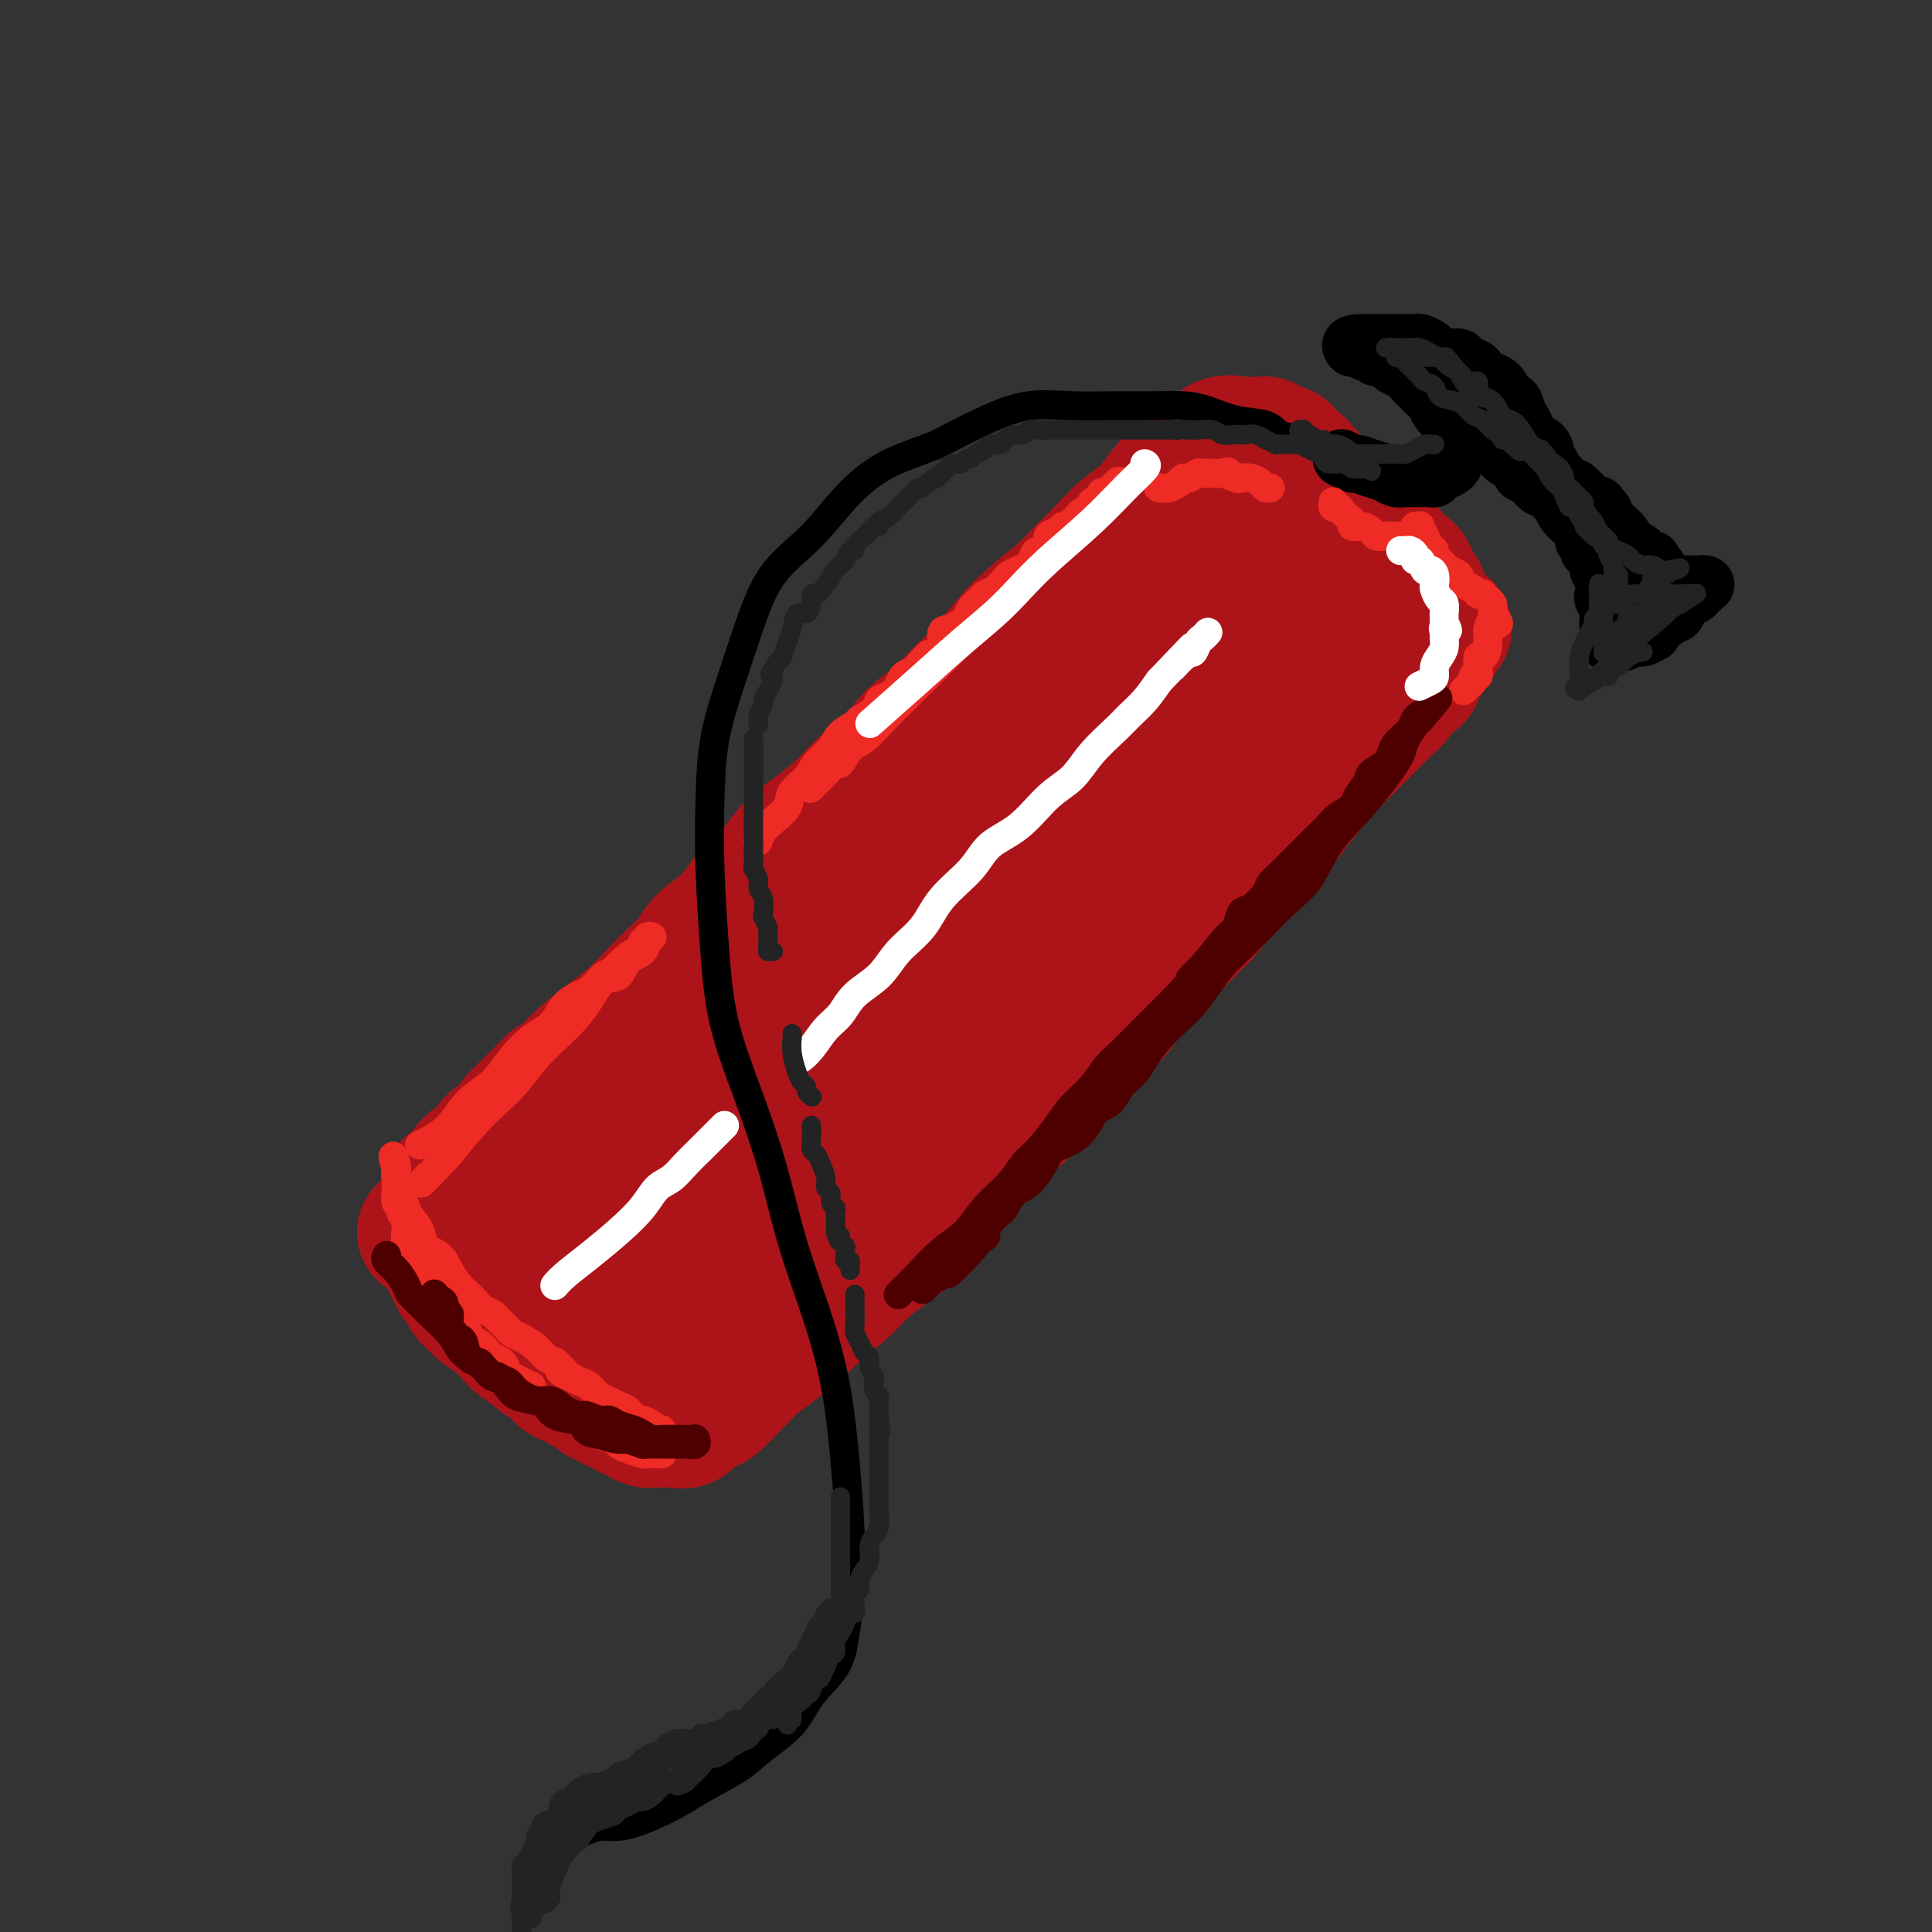 <svg viewBox='0 0 400 400' version='1.1' xmlns='http://www.w3.org/2000/svg' xmlns:xlink='http://www.w3.org/1999/xlink'><rect x="0" y="0" width="400" height="400" fill="#333333" stroke="none"/><g fill='none' stroke='rgb(173,20,25)' stroke-width='28' stroke-linecap='round' stroke-linejoin='round'><path d='M88,255c-0.087,0.085 -0.174,0.169 0,0c0.174,-0.169 0.609,-0.592 2,-2c1.391,-1.408 3.740,-3.802 6,-6c2.260,-2.198 4.433,-4.200 6,-6c1.567,-1.800 2.528,-3.399 4,-5c1.472,-1.601 3.456,-3.203 5,-5c1.544,-1.797 2.649,-3.789 5,-6c2.351,-2.211 5.949,-4.640 9,-7c3.051,-2.360 5.554,-4.651 8,-7c2.446,-2.349 4.836,-4.758 7,-7c2.164,-2.242 4.102,-4.319 6,-6c1.898,-1.681 3.756,-2.966 6,-5c2.244,-2.034 4.873,-4.817 7,-7c2.127,-2.183 3.750,-3.767 6,-6c2.250,-2.233 5.125,-5.117 8,-8'/><path d='M173,172c14.401,-13.627 7.904,-6.194 7,-5c-0.904,1.194 3.784,-3.850 7,-7c3.216,-3.150 4.960,-4.406 7,-6c2.040,-1.594 4.377,-3.525 6,-5c1.623,-1.475 2.533,-2.493 4,-4c1.467,-1.507 3.491,-3.501 5,-5c1.509,-1.499 2.504,-2.501 4,-4c1.496,-1.499 3.494,-3.494 5,-5c1.506,-1.506 2.520,-2.522 4,-4c1.480,-1.478 3.424,-3.416 5,-5c1.576,-1.584 2.783,-2.812 4,-4c1.217,-1.188 2.445,-2.335 4,-4c1.555,-1.665 3.438,-3.848 5,-5c1.562,-1.152 2.803,-1.274 4,-2c1.197,-0.726 2.349,-2.055 3,-3c0.651,-0.945 0.800,-1.506 1,-2c0.200,-0.494 0.450,-0.921 1,-1c0.550,-0.079 1.401,0.189 2,0c0.599,-0.189 0.945,-0.835 1,-1c0.055,-0.165 -0.180,0.150 0,0c0.180,-0.150 0.775,-0.766 1,-1c0.225,-0.234 0.080,-0.086 0,0c-0.080,0.086 -0.097,0.108 0,0c0.097,-0.108 0.306,-0.348 0,0c-0.306,0.348 -1.129,1.284 -2,2c-0.871,0.716 -1.790,1.213 -3,2c-1.210,0.787 -2.710,1.866 -4,3c-1.290,1.134 -2.368,2.324 -4,4c-1.632,1.676 -3.816,3.838 -6,6'/><path d='M234,116c-4.131,3.444 -5.458,4.055 -7,5c-1.542,0.945 -3.299,2.226 -5,4c-1.701,1.774 -3.346,4.042 -5,6c-1.654,1.958 -3.315,3.608 -5,5c-1.685,1.392 -3.392,2.527 -5,4c-1.608,1.473 -3.115,3.285 -5,5c-1.885,1.715 -4.147,3.333 -6,5c-1.853,1.667 -3.297,3.382 -5,5c-1.703,1.618 -3.667,3.139 -6,5c-2.333,1.861 -5.037,4.063 -7,6c-1.963,1.937 -3.187,3.611 -5,5c-1.813,1.389 -4.216,2.495 -6,4c-1.784,1.505 -2.949,3.410 -4,5c-1.051,1.590 -1.987,2.864 -3,4c-1.013,1.136 -2.101,2.134 -3,3c-0.899,0.866 -1.609,1.601 -2,2c-0.391,0.399 -0.464,0.462 -1,1c-0.536,0.538 -1.536,1.550 -2,2c-0.464,0.450 -0.392,0.337 -1,1c-0.608,0.663 -1.895,2.101 -3,3c-1.105,0.899 -2.027,1.259 -3,2c-0.973,0.741 -1.997,1.864 -3,3c-1.003,1.136 -1.987,2.286 -3,3c-1.013,0.714 -2.056,0.994 -3,2c-0.944,1.006 -1.788,2.740 -3,4c-1.212,1.260 -2.793,2.045 -4,3c-1.207,0.955 -2.039,2.079 -3,3c-0.961,0.921 -2.051,1.639 -3,3c-0.949,1.361 -1.755,3.367 -3,5c-1.245,1.633 -2.927,2.895 -4,4c-1.073,1.105 -1.536,2.052 -2,3'/><path d='M114,231c-8.846,8.950 -4.460,3.325 -3,2c1.460,-1.325 -0.005,1.649 -1,3c-0.995,1.351 -1.520,1.080 -2,1c-0.480,-0.080 -0.914,0.031 -1,0c-0.086,-0.031 0.176,-0.202 0,0c-0.176,0.202 -0.790,0.779 -1,1c-0.210,0.221 -0.016,0.086 0,0c0.016,-0.086 -0.145,-0.123 0,0c0.145,0.123 0.596,0.405 0,1c-0.596,0.595 -2.241,1.504 -3,2c-0.759,0.496 -0.634,0.578 -1,1c-0.366,0.422 -1.222,1.185 -2,2c-0.778,0.815 -1.476,1.683 -2,2c-0.524,0.317 -0.872,0.084 -1,0c-0.128,-0.084 -0.034,-0.018 0,0c0.034,0.018 0.009,-0.010 0,0c-0.009,0.010 -0.002,0.059 0,0c0.002,-0.059 0.001,-0.226 0,0c-0.001,0.226 -0.000,0.844 0,1c0.000,0.156 0.000,-0.151 0,0c-0.000,0.151 -0.000,0.762 0,1c0.000,0.238 0.000,0.105 0,0c-0.000,-0.105 -0.000,-0.182 0,0c0.000,0.182 0.000,0.623 0,1c-0.000,0.377 -0.000,0.688 0,1'/><path d='M97,250c-2.630,3.056 -0.704,1.197 0,1c0.704,-0.197 0.188,1.267 0,2c-0.188,0.733 -0.047,0.735 0,1c0.047,0.265 0.002,0.792 0,1c-0.002,0.208 0.040,0.097 0,0c-0.040,-0.097 -0.160,-0.181 0,0c0.160,0.181 0.601,0.626 1,1c0.399,0.374 0.755,0.678 1,1c0.245,0.322 0.380,0.664 1,1c0.620,0.336 1.726,0.667 2,1c0.274,0.333 -0.282,0.667 0,1c0.282,0.333 1.403,0.666 2,1c0.597,0.334 0.671,0.671 1,1c0.329,0.329 0.914,0.651 1,1c0.086,0.349 -0.328,0.724 0,1c0.328,0.276 1.396,0.454 2,1c0.604,0.546 0.743,1.460 1,2c0.257,0.540 0.632,0.704 1,1c0.368,0.296 0.729,0.723 1,1c0.271,0.277 0.453,0.403 1,1c0.547,0.597 1.461,1.665 2,2c0.539,0.335 0.704,-0.064 1,0c0.296,0.064 0.723,0.591 1,1c0.277,0.409 0.403,0.700 1,1c0.597,0.300 1.665,0.609 2,1c0.335,0.391 -0.061,0.864 0,1c0.061,0.136 0.580,-0.066 1,0c0.420,0.066 0.741,0.399 1,1c0.259,0.601 0.454,1.469 1,2c0.546,0.531 1.442,0.723 2,1c0.558,0.277 0.779,0.638 1,1'/><path d='M125,281c4.579,4.045 2.525,1.658 2,1c-0.525,-0.658 0.478,0.412 1,1c0.522,0.588 0.563,0.693 1,1c0.437,0.307 1.272,0.815 2,1c0.728,0.185 1.350,0.048 2,0c0.650,-0.048 1.328,-0.006 2,0c0.672,0.006 1.336,-0.025 2,0c0.664,0.025 1.326,0.106 2,0c0.674,-0.106 1.359,-0.400 2,-1c0.641,-0.600 1.237,-1.507 2,-2c0.763,-0.493 1.692,-0.573 3,-1c1.308,-0.427 2.996,-1.202 4,-2c1.004,-0.798 1.324,-1.619 2,-2c0.676,-0.381 1.706,-0.321 3,-1c1.294,-0.679 2.850,-2.097 4,-3c1.150,-0.903 1.894,-1.290 3,-2c1.106,-0.710 2.575,-1.741 4,-3c1.425,-1.259 2.808,-2.744 4,-4c1.192,-1.256 2.195,-2.283 3,-3c0.805,-0.717 1.412,-1.122 2,-2c0.588,-0.878 1.158,-2.227 2,-3c0.842,-0.773 1.954,-0.968 3,-2c1.046,-1.032 2.024,-2.900 3,-4c0.976,-1.100 1.951,-1.431 3,-2c1.049,-0.569 2.172,-1.377 3,-2c0.828,-0.623 1.361,-1.063 2,-2c0.639,-0.937 1.384,-2.373 2,-3c0.616,-0.627 1.103,-0.446 2,-1c0.897,-0.554 2.203,-1.841 3,-3c0.797,-1.159 1.085,-2.188 2,-3c0.915,-0.812 2.458,-1.406 4,-2'/><path d='M204,232c7.886,-7.626 3.101,-4.693 2,-4c-1.101,0.693 1.481,-0.856 3,-2c1.519,-1.144 1.974,-1.884 3,-3c1.026,-1.116 2.622,-2.609 4,-4c1.378,-1.391 2.538,-2.681 4,-4c1.462,-1.319 3.227,-2.666 5,-4c1.773,-1.334 3.554,-2.656 5,-4c1.446,-1.344 2.557,-2.712 4,-4c1.443,-1.288 3.220,-2.497 5,-4c1.780,-1.503 3.564,-3.300 5,-5c1.436,-1.700 2.523,-3.301 4,-5c1.477,-1.699 3.344,-3.495 5,-5c1.656,-1.505 3.100,-2.720 4,-4c0.900,-1.280 1.256,-2.625 2,-4c0.744,-1.375 1.875,-2.780 3,-4c1.125,-1.220 2.244,-2.255 3,-3c0.756,-0.745 1.150,-1.200 2,-2c0.850,-0.800 2.156,-1.947 3,-3c0.844,-1.053 1.226,-2.014 2,-3c0.774,-0.986 1.940,-1.997 3,-3c1.060,-1.003 2.013,-1.996 3,-3c0.987,-1.004 2.007,-2.017 3,-3c0.993,-0.983 1.958,-1.936 3,-3c1.042,-1.064 2.159,-2.239 3,-3c0.841,-0.761 1.405,-1.107 2,-2c0.595,-0.893 1.221,-2.333 2,-3c0.779,-0.667 1.712,-0.560 2,-1c0.288,-0.440 -0.067,-1.427 0,-2c0.067,-0.573 0.557,-0.731 1,-1c0.443,-0.269 0.841,-0.648 1,-1c0.159,-0.352 0.080,-0.676 0,-1'/><path d='M295,135c7.890,-9.237 2.115,-2.830 0,-1c-2.115,1.830 -0.570,-0.918 0,-2c0.570,-1.082 0.164,-0.499 0,-1c-0.164,-0.501 -0.086,-2.088 0,-3c0.086,-0.912 0.180,-1.151 0,-2c-0.180,-0.849 -0.634,-2.310 -1,-3c-0.366,-0.690 -0.646,-0.609 -1,-1c-0.354,-0.391 -0.784,-1.255 -1,-2c-0.216,-0.745 -0.217,-1.372 -1,-2c-0.783,-0.628 -2.347,-1.256 -3,-2c-0.653,-0.744 -0.397,-1.604 -1,-2c-0.603,-0.396 -2.067,-0.329 -3,-1c-0.933,-0.671 -1.335,-2.081 -2,-3c-0.665,-0.919 -1.592,-1.346 -2,-2c-0.408,-0.654 -0.298,-1.536 -1,-2c-0.702,-0.464 -2.216,-0.510 -3,-1c-0.784,-0.490 -0.839,-1.425 -1,-2c-0.161,-0.575 -0.427,-0.789 -1,-1c-0.573,-0.211 -1.454,-0.419 -2,-1c-0.546,-0.581 -0.758,-1.536 -1,-2c-0.242,-0.464 -0.515,-0.439 -1,-1c-0.485,-0.561 -1.181,-1.709 -2,-2c-0.819,-0.291 -1.760,0.276 -2,0c-0.240,-0.276 0.220,-1.394 0,-2c-0.220,-0.606 -1.119,-0.698 -2,-1c-0.881,-0.302 -1.745,-0.813 -2,-1c-0.255,-0.187 0.100,-0.050 0,0c-0.100,0.050 -0.656,0.013 -1,0c-0.344,-0.013 -0.477,-0.004 -1,0c-0.523,0.004 -1.435,0.001 -2,0c-0.565,-0.001 -0.782,-0.001 -1,0'/><path d='M257,92c-2.224,-0.395 -3.282,-0.381 -4,0c-0.718,0.381 -1.094,1.130 -2,2c-0.906,0.870 -2.341,1.862 -4,3c-1.659,1.138 -3.543,2.422 -5,4c-1.457,1.578 -2.488,3.449 -4,5c-1.512,1.551 -3.506,2.781 -5,4c-1.494,1.219 -2.488,2.428 -4,4c-1.512,1.572 -3.540,3.508 -5,5c-1.460,1.492 -2.350,2.540 -4,4c-1.650,1.460 -4.061,3.332 -6,5c-1.939,1.668 -3.407,3.134 -5,5c-1.593,1.866 -3.310,4.134 -5,6c-1.690,1.866 -3.354,3.330 -5,5c-1.646,1.670 -3.274,3.544 -5,5c-1.726,1.456 -3.549,2.493 -5,4c-1.451,1.507 -2.531,3.483 -4,5c-1.469,1.517 -3.329,2.575 -5,4c-1.671,1.425 -3.154,3.216 -5,5c-1.846,1.784 -4.057,3.562 -6,5c-1.943,1.438 -3.619,2.537 -5,4c-1.381,1.463 -2.465,3.290 -4,5c-1.535,1.710 -3.519,3.304 -5,5c-1.481,1.696 -2.458,3.496 -4,5c-1.542,1.504 -3.650,2.712 -5,4c-1.350,1.288 -1.942,2.654 -3,4c-1.058,1.346 -2.583,2.670 -4,4c-1.417,1.330 -2.728,2.666 -4,4c-1.272,1.334 -2.506,2.667 -4,4c-1.494,1.333 -3.248,2.667 -5,4c-1.752,1.333 -3.500,2.667 -5,4c-1.500,1.333 -2.750,2.667 -4,4'/><path d='M117,223c-20.108,19.413 -7.877,6.946 -4,3c3.877,-3.946 -0.601,0.629 -3,3c-2.399,2.371 -2.718,2.537 -3,3c-0.282,0.463 -0.527,1.223 -1,2c-0.473,0.777 -1.173,1.571 -2,2c-0.827,0.429 -1.779,0.492 -2,1c-0.221,0.508 0.291,1.460 0,2c-0.291,0.540 -1.384,0.669 -2,1c-0.616,0.331 -0.756,0.866 -1,1c-0.244,0.134 -0.594,-0.132 -1,0c-0.406,0.132 -0.869,0.662 -1,1c-0.131,0.338 0.070,0.486 0,1c-0.070,0.514 -0.411,1.395 -1,2c-0.589,0.605 -1.426,0.933 -2,1c-0.574,0.067 -0.886,-0.126 -1,0c-0.114,0.126 -0.031,0.572 0,1c0.031,0.428 0.008,0.837 0,1c-0.008,0.163 -0.002,0.080 0,0c0.002,-0.080 0.001,-0.155 0,0c-0.001,0.155 -0.001,0.541 0,1c0.001,0.459 0.003,0.990 0,2c-0.003,1.010 -0.012,2.498 0,4c0.012,1.502 0.045,3.017 0,4c-0.045,0.983 -0.166,1.433 0,2c0.166,0.567 0.621,1.250 1,2c0.379,0.750 0.682,1.567 1,2c0.318,0.433 0.652,0.484 1,1c0.348,0.516 0.712,1.499 1,2c0.288,0.501 0.501,0.519 1,1c0.499,0.481 1.286,1.423 2,2c0.714,0.577 1.357,0.788 2,1'/><path d='M102,272c1.589,1.748 1.562,1.619 2,2c0.438,0.381 1.343,1.271 2,2c0.657,0.729 1.067,1.298 2,2c0.933,0.702 2.390,1.536 3,2c0.610,0.464 0.372,0.558 1,1c0.628,0.442 2.123,1.232 3,2c0.877,0.768 1.137,1.515 2,2c0.863,0.485 2.328,0.707 3,1c0.672,0.293 0.551,0.657 1,1c0.449,0.343 1.468,0.665 2,1c0.532,0.335 0.575,0.681 1,1c0.425,0.319 1.230,0.610 2,1c0.770,0.390 1.504,0.879 2,1c0.496,0.121 0.753,-0.125 1,0c0.247,0.125 0.484,0.622 1,1c0.516,0.378 1.311,0.637 2,1c0.689,0.363 1.273,0.831 2,1c0.727,0.169 1.598,0.039 2,0c0.402,-0.039 0.334,0.014 1,0c0.666,-0.014 2.064,-0.096 3,0c0.936,0.096 1.409,0.370 2,0c0.591,-0.370 1.298,-1.383 2,-2c0.702,-0.617 1.397,-0.840 2,-1c0.603,-0.160 1.114,-0.259 2,-1c0.886,-0.741 2.149,-2.124 3,-3c0.851,-0.876 1.291,-1.246 2,-2c0.709,-0.754 1.687,-1.893 3,-3c1.313,-1.107 2.960,-2.183 4,-3c1.040,-0.817 1.472,-1.374 2,-2c0.528,-0.626 1.151,-1.322 2,-2c0.849,-0.678 1.925,-1.339 3,-2'/><path d='M167,273c3.424,-3.178 2.484,-2.624 3,-3c0.516,-0.376 2.487,-1.682 4,-3c1.513,-1.318 2.566,-2.647 4,-4c1.434,-1.353 3.247,-2.728 5,-4c1.753,-1.272 3.445,-2.439 5,-4c1.555,-1.561 2.972,-3.514 4,-5c1.028,-1.486 1.668,-2.505 3,-4c1.332,-1.495 3.358,-3.467 5,-5c1.642,-1.533 2.902,-2.628 4,-4c1.098,-1.372 2.033,-3.021 3,-4c0.967,-0.979 1.964,-1.288 3,-2c1.036,-0.712 2.111,-1.826 3,-3c0.889,-1.174 1.590,-2.406 3,-4c1.410,-1.594 3.527,-3.548 5,-5c1.473,-1.452 2.302,-2.401 4,-4c1.698,-1.599 4.267,-3.847 6,-6c1.733,-2.153 2.632,-4.211 4,-6c1.368,-1.789 3.206,-3.309 5,-5c1.794,-1.691 3.544,-3.553 5,-5c1.456,-1.447 2.620,-2.477 4,-4c1.380,-1.523 2.978,-3.538 4,-5c1.022,-1.462 1.470,-2.371 2,-3c0.530,-0.629 1.143,-0.976 2,-2c0.857,-1.024 1.959,-2.724 3,-4c1.041,-1.276 2.022,-2.129 3,-3c0.978,-0.871 1.954,-1.762 3,-3c1.046,-1.238 2.161,-2.823 3,-4c0.839,-1.177 1.400,-1.944 2,-3c0.600,-1.056 1.238,-2.400 2,-3c0.762,-0.600 1.646,-0.457 2,-1c0.354,-0.543 0.177,-1.771 0,-3'/><path d='M275,155c7.211,-8.695 3.238,-3.432 2,-2c-1.238,1.432 0.260,-0.967 1,-2c0.740,-1.033 0.723,-0.699 1,-1c0.277,-0.301 0.849,-1.237 1,-2c0.151,-0.763 -0.117,-1.354 0,-2c0.117,-0.646 0.620,-1.346 1,-2c0.380,-0.654 0.636,-1.263 1,-2c0.364,-0.737 0.837,-1.603 1,-2c0.163,-0.397 0.014,-0.326 0,-1c-0.014,-0.674 0.105,-2.095 0,-3c-0.105,-0.905 -0.433,-1.295 -1,-2c-0.567,-0.705 -1.374,-1.727 -2,-3c-0.626,-1.273 -1.072,-2.799 -2,-4c-0.928,-1.201 -2.339,-2.077 -3,-3c-0.661,-0.923 -0.573,-1.893 -1,-3c-0.427,-1.107 -1.368,-2.353 -2,-3c-0.632,-0.647 -0.956,-0.696 -1,-1c-0.044,-0.304 0.193,-0.863 0,-1c-0.193,-0.137 -0.814,0.147 -1,0c-0.186,-0.147 0.064,-0.726 0,-1c-0.064,-0.274 -0.442,-0.242 -1,0c-0.558,0.242 -1.296,0.694 -2,1c-0.704,0.306 -1.373,0.465 -3,2c-1.627,1.535 -4.210,4.445 -7,7c-2.790,2.555 -5.786,4.757 -9,8c-3.214,3.243 -6.646,7.529 -10,11c-3.354,3.471 -6.631,6.126 -10,9c-3.369,2.874 -6.831,5.966 -10,9c-3.169,3.034 -6.046,6.009 -9,9c-2.954,2.991 -5.987,5.997 -9,9c-3.013,3.003 -6.007,6.001 -9,9'/><path d='M191,189c-13.311,12.834 -8.589,8.419 -8,8c0.589,-0.419 -2.956,3.158 -6,6c-3.044,2.842 -5.587,4.951 -8,7c-2.413,2.049 -4.696,4.039 -7,6c-2.304,1.961 -4.629,3.893 -7,6c-2.371,2.107 -4.788,4.391 -7,6c-2.212,1.609 -4.220,2.545 -6,4c-1.780,1.455 -3.334,3.431 -5,5c-1.666,1.569 -3.446,2.731 -5,4c-1.554,1.269 -2.882,2.646 -4,4c-1.118,1.354 -2.026,2.684 -3,4c-0.974,1.316 -2.015,2.618 -3,4c-0.985,1.382 -1.914,2.843 -3,4c-1.086,1.157 -2.329,2.009 -3,3c-0.671,0.991 -0.769,2.121 -1,3c-0.231,0.879 -0.595,1.507 -1,2c-0.405,0.493 -0.853,0.850 -1,1c-0.147,0.150 0.005,0.094 0,0c-0.005,-0.094 -0.169,-0.225 0,0c0.169,0.225 0.671,0.807 1,1c0.329,0.193 0.487,-0.001 2,0c1.513,0.001 4.382,0.199 7,0c2.618,-0.199 4.983,-0.795 8,-2c3.017,-1.205 6.684,-3.020 10,-5c3.316,-1.980 6.282,-4.126 10,-7c3.718,-2.874 8.190,-6.474 12,-10c3.810,-3.526 6.959,-6.976 10,-10c3.041,-3.024 5.972,-5.622 9,-9c3.028,-3.378 6.151,-7.537 9,-11c2.849,-3.463 5.425,-6.232 8,-9'/><path d='M199,204c8.564,-8.979 5.975,-6.928 7,-8c1.025,-1.072 5.663,-5.267 9,-9c3.337,-3.733 5.371,-7.006 8,-10c2.629,-2.994 5.852,-5.711 8,-8c2.148,-2.289 3.221,-4.151 5,-6c1.779,-1.849 4.263,-3.685 6,-5c1.737,-1.315 2.726,-2.111 4,-3c1.274,-0.889 2.834,-1.873 4,-3c1.166,-1.127 1.938,-2.396 3,-3c1.062,-0.604 2.413,-0.543 3,-1c0.587,-0.457 0.409,-1.433 1,-2c0.591,-0.567 1.951,-0.725 3,-1c1.049,-0.275 1.788,-0.666 2,-1c0.212,-0.334 -0.102,-0.612 0,-1c0.102,-0.388 0.620,-0.888 1,-1c0.380,-0.112 0.623,0.163 1,0c0.377,-0.163 0.889,-0.764 1,-1c0.111,-0.236 -0.178,-0.106 0,0c0.178,0.106 0.822,0.187 1,0c0.178,-0.187 -0.111,-0.641 0,-1c0.111,-0.359 0.621,-0.621 1,-1c0.379,-0.379 0.627,-0.875 1,-1c0.373,-0.125 0.870,0.120 1,0c0.130,-0.120 -0.106,-0.606 0,-1c0.106,-0.394 0.553,-0.697 1,-1'/><path d='M270,136c5.667,-4.500 2.833,-2.250 0,0'/></g>
<g fill='none' stroke='rgb(0,0,0)' stroke-width='12' stroke-linecap='round' stroke-linejoin='round'><path d='M278,95c-0.215,-0.120 -0.430,-0.240 0,0c0.430,0.240 1.505,0.838 2,1c0.495,0.162 0.412,-0.114 1,0c0.588,0.114 1.849,0.619 3,1c1.151,0.381 2.191,0.638 3,1c0.809,0.362 1.386,0.829 2,1c0.614,0.171 1.264,0.047 2,0c0.736,-0.047 1.558,-0.015 2,0c0.442,0.015 0.503,0.015 1,0c0.497,-0.015 1.429,-0.046 2,0c0.571,0.046 0.779,0.168 1,0c0.221,-0.168 0.454,-0.625 1,-1c0.546,-0.375 1.404,-0.668 2,-1c0.596,-0.332 0.930,-0.705 1,-1c0.070,-0.295 -0.123,-0.513 0,-1c0.123,-0.487 0.561,-1.244 1,-2'/><path d='M302,93c0.777,-1.117 0.220,-0.911 0,-1c-0.220,-0.089 -0.104,-0.474 0,-1c0.104,-0.526 0.196,-1.191 0,-2c-0.196,-0.809 -0.681,-1.760 -1,-2c-0.319,-0.240 -0.471,0.230 -1,0c-0.529,-0.230 -1.436,-1.160 -2,-2c-0.564,-0.840 -0.784,-1.591 -1,-2c-0.216,-0.409 -0.429,-0.477 -1,-1c-0.571,-0.523 -1.501,-1.502 -2,-2c-0.499,-0.498 -0.566,-0.516 -1,-1c-0.434,-0.484 -1.233,-1.435 -2,-2c-0.767,-0.565 -1.501,-0.744 -2,-1c-0.499,-0.256 -0.763,-0.589 -1,-1c-0.237,-0.411 -0.448,-0.898 -1,-1c-0.552,-0.102 -1.444,0.183 -2,0c-0.556,-0.183 -0.776,-0.834 -1,-1c-0.224,-0.166 -0.452,0.152 -1,0c-0.548,-0.152 -1.415,-0.773 -2,-1c-0.585,-0.227 -0.889,-0.061 -1,0c-0.111,0.061 -0.030,0.016 0,0c0.030,-0.016 0.008,-0.004 0,0c-0.008,0.004 -0.002,0.001 0,0c0.002,-0.001 0.001,-0.000 0,0c-0.001,0.000 -0.000,0.000 0,0c0.000,-0.000 0.000,-0.000 0,0c-0.000,0.000 -0.000,0.000 0,0c0.000,-0.000 0.000,-0.000 0,0'/><path d='M280,72c-1.183,-1.000 1.361,-1.000 3,-1c1.639,-0.000 2.374,-0.001 3,0c0.626,0.001 1.142,0.003 2,0c0.858,-0.003 2.060,-0.012 3,0c0.940,0.012 1.620,0.046 2,0c0.380,-0.046 0.459,-0.171 1,0c0.541,0.171 1.544,0.637 2,1c0.456,0.363 0.363,0.622 1,1c0.637,0.378 2.002,0.873 3,1c0.998,0.127 1.629,-0.116 2,0c0.371,0.116 0.483,0.590 1,1c0.517,0.410 1.439,0.756 2,1c0.561,0.244 0.761,0.385 1,1c0.239,0.615 0.516,1.704 1,2c0.484,0.296 1.176,-0.202 2,0c0.824,0.202 1.779,1.104 2,2c0.221,0.896 -0.291,1.787 0,2c0.291,0.213 1.387,-0.251 2,0c0.613,0.251 0.745,1.218 1,2c0.255,0.782 0.633,1.378 1,2c0.367,0.622 0.724,1.271 1,2c0.276,0.729 0.470,1.539 1,2c0.530,0.461 1.395,0.575 2,1c0.605,0.425 0.949,1.161 1,2c0.051,0.839 -0.193,1.779 0,2c0.193,0.221 0.821,-0.278 1,0c0.179,0.278 -0.093,1.331 0,2c0.093,0.669 0.551,0.952 1,1c0.449,0.048 0.890,-0.141 1,0c0.110,0.141 -0.111,0.612 0,1c0.111,0.388 0.556,0.694 1,1'/><path d='M324,101c1.701,2.781 0.455,0.734 0,0c-0.455,-0.734 -0.119,-0.156 0,0c0.119,0.156 0.022,-0.112 0,0c-0.022,0.112 0.032,0.603 0,1c-0.032,0.397 -0.148,0.699 0,1c0.148,0.301 0.560,0.602 1,1c0.440,0.398 0.906,0.894 1,1c0.094,0.106 -0.185,-0.179 0,0c0.185,0.179 0.833,0.822 1,1c0.167,0.178 -0.148,-0.110 0,0c0.148,0.110 0.760,0.617 1,1c0.240,0.383 0.109,0.641 0,1c-0.109,0.359 -0.197,0.817 0,1c0.197,0.183 0.678,0.090 1,0c0.322,-0.090 0.484,-0.178 1,0c0.516,0.178 1.386,0.621 2,1c0.614,0.379 0.972,0.694 1,1c0.028,0.306 -0.273,0.603 0,1c0.273,0.397 1.121,0.895 2,1c0.879,0.105 1.790,-0.183 2,0c0.210,0.183 -0.281,0.837 0,1c0.281,0.163 1.333,-0.166 2,0c0.667,0.166 0.949,0.828 1,1c0.051,0.172 -0.130,-0.146 0,0c0.130,0.146 0.571,0.757 1,1c0.429,0.243 0.847,0.117 1,0c0.153,-0.117 0.041,-0.224 0,0c-0.041,0.224 -0.012,0.778 0,1c0.012,0.222 0.006,0.111 0,0'/><path d='M342,117c2.242,1.174 0.847,0.108 0,0c-0.847,-0.108 -1.145,0.742 -2,1c-0.855,0.258 -2.268,-0.074 -3,0c-0.732,0.074 -0.785,0.556 -1,1c-0.215,0.444 -0.593,0.850 -1,1c-0.407,0.150 -0.845,0.044 -1,0c-0.155,-0.044 -0.027,-0.027 0,0c0.027,0.027 -0.045,0.064 0,0c0.045,-0.064 0.208,-0.227 0,0c-0.208,0.227 -0.788,0.846 -1,1c-0.212,0.154 -0.057,-0.155 0,0c0.057,0.155 0.015,0.774 0,1c-0.015,0.226 -0.003,0.060 0,0c0.003,-0.060 -0.002,-0.013 0,0c0.002,0.013 0.012,-0.008 0,0c-0.012,0.008 -0.045,0.044 0,0c0.045,-0.044 0.166,-0.167 0,-1c-0.166,-0.833 -0.621,-2.377 -1,-3c-0.379,-0.623 -0.682,-0.327 -1,-1c-0.318,-0.673 -0.652,-2.315 -1,-3c-0.348,-0.685 -0.709,-0.411 -1,-1c-0.291,-0.589 -0.511,-2.040 -1,-3c-0.489,-0.960 -1.248,-1.428 -2,-2c-0.752,-0.572 -1.496,-1.248 -2,-2c-0.504,-0.752 -0.768,-1.580 -1,-2c-0.232,-0.420 -0.433,-0.432 -1,-1c-0.567,-0.568 -1.499,-1.691 -2,-2c-0.501,-0.309 -0.572,0.198 -1,0c-0.428,-0.198 -1.214,-1.099 -2,-2'/><path d='M317,99c-2.120,-1.815 -1.919,-0.853 -2,-1c-0.081,-0.147 -0.445,-1.401 -1,-2c-0.555,-0.599 -1.301,-0.541 -2,-1c-0.699,-0.459 -1.352,-1.436 -2,-2c-0.648,-0.564 -1.291,-0.715 -2,-1c-0.709,-0.285 -1.482,-0.703 -2,-1c-0.518,-0.297 -0.780,-0.472 -1,-1c-0.220,-0.528 -0.399,-1.409 -1,-2c-0.601,-0.591 -1.625,-0.890 -2,-1c-0.375,-0.110 -0.100,-0.029 0,0c0.100,0.029 0.025,0.007 0,0c-0.025,-0.007 -0.001,0.000 0,0c0.001,-0.000 -0.020,-0.008 0,0c0.020,0.008 0.082,0.033 0,0c-0.082,-0.033 -0.307,-0.122 0,0c0.307,0.122 1.147,0.456 2,1c0.853,0.544 1.718,1.297 3,2c1.282,0.703 2.981,1.357 4,2c1.019,0.643 1.358,1.275 2,2c0.642,0.725 1.585,1.542 2,2c0.415,0.458 0.300,0.556 1,1c0.700,0.444 2.216,1.232 3,2c0.784,0.768 0.837,1.515 1,2c0.163,0.485 0.435,0.707 1,1c0.565,0.293 1.421,0.656 2,1c0.579,0.344 0.880,0.670 1,1c0.120,0.330 0.060,0.665 0,1'/><path d='M324,105c3.272,2.748 1.451,1.117 1,1c-0.451,-0.117 0.466,1.278 1,2c0.534,0.722 0.683,0.770 1,1c0.317,0.230 0.802,0.640 1,1c0.198,0.360 0.108,0.668 0,1c-0.108,0.332 -0.235,0.688 0,1c0.235,0.312 0.833,0.580 1,1c0.167,0.420 -0.095,0.993 0,1c0.095,0.007 0.548,-0.551 1,0c0.452,0.551 0.905,2.213 1,3c0.095,0.787 -0.167,0.700 0,1c0.167,0.300 0.763,0.986 1,2c0.237,1.014 0.116,2.355 0,3c-0.116,0.645 -0.227,0.592 0,1c0.227,0.408 0.793,1.276 1,2c0.207,0.724 0.055,1.304 0,2c-0.055,0.696 -0.015,1.507 0,2c0.015,0.493 0.004,0.667 0,1c-0.004,0.333 -0.002,0.825 0,1c0.002,0.175 0.003,0.032 0,0c-0.003,-0.032 -0.009,0.045 0,0c0.009,-0.045 0.033,-0.212 0,0c-0.033,0.212 -0.123,0.804 0,1c0.123,0.196 0.457,-0.004 1,0c0.543,0.004 1.293,0.213 2,0c0.707,-0.213 1.369,-0.847 2,-1c0.631,-0.153 1.231,0.176 2,0c0.769,-0.176 1.707,-0.855 2,-1c0.293,-0.145 -0.059,0.244 0,0c0.059,-0.244 0.530,-1.122 1,-2'/><path d='M343,129c1.952,-0.777 1.831,-0.719 2,-1c0.169,-0.281 0.627,-0.901 1,-1c0.373,-0.099 0.659,0.323 1,0c0.341,-0.323 0.736,-1.392 1,-2c0.264,-0.608 0.395,-0.755 1,-1c0.605,-0.245 1.683,-0.587 2,-1c0.317,-0.413 -0.125,-0.895 0,-1c0.125,-0.105 0.819,0.168 1,0c0.181,-0.168 -0.151,-0.777 0,-1c0.151,-0.223 0.783,-0.060 1,0c0.217,0.060 0.018,0.016 0,0c-0.018,-0.016 0.146,-0.004 0,0c-0.146,0.004 -0.602,0.001 -1,0c-0.398,-0.001 -0.737,0.001 -1,0c-0.263,-0.001 -0.451,-0.003 -1,0c-0.549,0.003 -1.460,0.012 -2,0c-0.540,-0.012 -0.708,-0.045 -1,0c-0.292,0.045 -0.708,0.168 -1,0c-0.292,-0.168 -0.458,-0.626 -1,-1c-0.542,-0.374 -1.458,-0.664 -2,-1c-0.542,-0.336 -0.709,-0.719 -1,-1c-0.291,-0.281 -0.707,-0.459 -1,-1c-0.293,-0.541 -0.463,-1.444 -1,-2c-0.537,-0.556 -1.439,-0.764 -2,-1c-0.561,-0.236 -0.780,-0.500 -1,-1c-0.220,-0.500 -0.440,-1.237 -1,-2c-0.560,-0.763 -1.458,-1.552 -2,-2c-0.542,-0.448 -0.726,-0.557 -1,-1c-0.274,-0.443 -0.637,-1.222 -1,-2'/><path d='M332,106c-1.821,-2.246 -0.873,-1.362 -1,-1c-0.127,0.362 -1.328,0.203 -2,0c-0.672,-0.203 -0.814,-0.450 -1,-1c-0.186,-0.550 -0.417,-1.403 -1,-2c-0.583,-0.597 -1.517,-0.937 -2,-1c-0.483,-0.063 -0.515,0.151 -1,0c-0.485,-0.151 -1.425,-0.666 -2,-1c-0.575,-0.334 -0.787,-0.488 -1,-1c-0.213,-0.512 -0.427,-1.384 -1,-2c-0.573,-0.616 -1.504,-0.976 -2,-1c-0.496,-0.024 -0.555,0.288 -1,0c-0.445,-0.288 -1.274,-1.178 -2,-2c-0.726,-0.822 -1.347,-1.578 -2,-2c-0.653,-0.422 -1.338,-0.509 -2,-1c-0.662,-0.491 -1.302,-1.385 -2,-2c-0.698,-0.615 -1.454,-0.950 -2,-1c-0.546,-0.050 -0.881,0.186 -1,0c-0.119,-0.186 -0.023,-0.794 0,-1c0.023,-0.206 -0.027,-0.010 0,0c0.027,0.010 0.130,-0.164 0,0c-0.130,0.164 -0.494,0.668 0,1c0.494,0.332 1.847,0.493 3,1c1.153,0.507 2.107,1.360 3,2c0.893,0.640 1.724,1.069 3,2c1.276,0.931 2.997,2.366 4,3c1.003,0.634 1.286,0.467 2,1c0.714,0.533 1.857,1.767 3,3'/><path d='M324,100c3.126,1.987 1.942,0.955 2,1c0.058,0.045 1.359,1.166 2,2c0.641,0.834 0.623,1.379 1,2c0.377,0.621 1.149,1.317 2,2c0.851,0.683 1.782,1.351 2,2c0.218,0.649 -0.278,1.278 0,2c0.278,0.722 1.328,1.537 2,2c0.672,0.463 0.965,0.576 1,1c0.035,0.424 -0.187,1.160 0,2c0.187,0.840 0.782,1.783 1,2c0.218,0.217 0.058,-0.292 0,0c-0.058,0.292 -0.016,1.383 0,2c0.016,0.617 0.004,0.758 0,1c-0.004,0.242 -0.001,0.586 0,1c0.001,0.414 0.000,0.900 0,1c-0.000,0.100 -0.000,-0.184 0,0c0.000,0.184 0.000,0.837 0,1c-0.000,0.163 0.000,-0.164 0,0c-0.000,0.164 -0.000,0.817 0,1c0.000,0.183 0.001,-0.106 0,0c-0.001,0.106 -0.004,0.607 0,1c0.004,0.393 0.015,0.680 0,1c-0.015,0.320 -0.057,0.674 0,1c0.057,0.326 0.211,0.623 0,1c-0.211,0.377 -0.788,0.832 -1,1c-0.212,0.168 -0.061,0.048 0,0c0.061,-0.048 0.030,-0.024 0,0'/></g>
<g fill='none' stroke='rgb(0,0,0)' stroke-width='6' stroke-linecap='round' stroke-linejoin='round'><path d='M277,94c0.086,-0.015 0.171,-0.030 0,0c-0.171,0.030 -0.599,0.106 -1,0c-0.401,-0.106 -0.776,-0.395 -2,-1c-1.224,-0.605 -3.295,-1.528 -5,-2c-1.705,-0.472 -3.042,-0.494 -4,-1c-0.958,-0.506 -1.537,-1.494 -3,-2c-1.463,-0.506 -3.809,-0.528 -6,-1c-2.191,-0.472 -4.228,-1.394 -6,-2c-1.772,-0.606 -3.279,-0.896 -5,-1c-1.721,-0.104 -3.657,-0.020 -6,0c-2.343,0.020 -5.095,-0.022 -8,0c-2.905,0.022 -5.964,0.109 -9,0c-3.036,-0.109 -6.048,-0.414 -9,0c-2.952,0.414 -5.843,1.547 -9,3c-3.157,1.453 -6.578,3.227 -10,5'/><path d='M194,92c-4.819,1.901 -7.366,2.653 -10,4c-2.634,1.347 -5.355,3.290 -8,6c-2.645,2.710 -5.213,6.187 -8,9c-2.787,2.813 -5.794,4.962 -8,8c-2.206,3.038 -3.611,6.964 -5,11c-1.389,4.036 -2.762,8.180 -4,12c-1.238,3.820 -2.342,7.316 -3,11c-0.658,3.684 -0.869,7.556 -1,12c-0.131,4.444 -0.181,9.459 0,15c0.181,5.541 0.591,11.609 1,17c0.409,5.391 0.815,10.105 2,15c1.185,4.895 3.150,9.971 5,15c1.850,5.029 3.584,10.012 5,15c1.416,4.988 2.512,9.981 4,15c1.488,5.019 3.366,10.065 5,15c1.634,4.935 3.023,9.760 4,15c0.977,5.240 1.541,10.896 2,16c0.459,5.104 0.815,9.655 1,14c0.185,4.345 0.201,8.485 0,12c-0.201,3.515 -0.619,6.404 -1,9c-0.381,2.596 -0.724,4.900 -2,7c-1.276,2.100 -3.485,3.997 -5,6c-1.515,2.003 -2.336,4.111 -4,6c-1.664,1.889 -4.173,3.559 -6,5c-1.827,1.441 -2.974,2.653 -5,4c-2.026,1.347 -4.932,2.831 -7,4c-2.068,1.169 -3.296,2.025 -5,3c-1.704,0.975 -3.882,2.070 -6,3c-2.118,0.930 -4.177,1.694 -6,2c-1.823,0.306 -3.412,0.153 -5,0'/><path d='M124,378c-5.072,2.022 -3.253,1.078 -3,1c0.253,-0.078 -1.060,0.711 -2,1c-0.940,0.289 -1.506,0.077 -2,0c-0.494,-0.077 -0.916,-0.021 -1,0c-0.084,0.021 0.170,0.006 0,0c-0.170,-0.006 -0.763,-0.002 -1,0c-0.237,0.002 -0.119,0.001 0,0'/></g>
<g fill='none' stroke='rgb(238,43,36)' stroke-width='6' stroke-linecap='round' stroke-linejoin='round'><path d='M137,301c0.055,-0.002 0.111,-0.003 0,0c-0.111,0.003 -0.387,0.012 -1,0c-0.613,-0.012 -1.563,-0.045 -2,0c-0.437,0.045 -0.363,0.168 -1,0c-0.637,-0.168 -1.986,-0.626 -3,-1c-1.014,-0.374 -1.694,-0.665 -2,-1c-0.306,-0.335 -0.238,-0.715 -1,-1c-0.762,-0.285 -2.354,-0.475 -3,-1c-0.646,-0.525 -0.347,-1.383 -1,-2c-0.653,-0.617 -2.258,-0.992 -3,-1c-0.742,-0.008 -0.622,0.349 -1,0c-0.378,-0.349 -1.253,-1.406 -2,-2c-0.747,-0.594 -1.365,-0.726 -2,-1c-0.635,-0.274 -1.286,-0.689 -2,-1c-0.714,-0.311 -1.490,-0.517 -2,-1c-0.510,-0.483 -0.755,-1.241 -1,-2'/><path d='M110,287c-4.523,-2.340 -2.329,-1.191 -2,-1c0.329,0.191 -1.207,-0.578 -2,-1c-0.793,-0.422 -0.845,-0.498 -1,-1c-0.155,-0.502 -0.414,-1.430 -1,-2c-0.586,-0.570 -1.500,-0.782 -2,-1c-0.500,-0.218 -0.584,-0.442 -1,-1c-0.416,-0.558 -1.162,-1.449 -2,-2c-0.838,-0.551 -1.768,-0.762 -2,-1c-0.232,-0.238 0.232,-0.502 0,-1c-0.232,-0.498 -1.161,-1.231 -2,-2c-0.839,-0.769 -1.587,-1.574 -2,-2c-0.413,-0.426 -0.492,-0.471 -1,-1c-0.508,-0.529 -1.446,-1.540 -2,-2c-0.554,-0.460 -0.726,-0.369 -1,-1c-0.274,-0.631 -0.652,-1.984 -1,-3c-0.348,-1.016 -0.668,-1.696 -1,-2c-0.332,-0.304 -0.678,-0.234 -1,-1c-0.322,-0.766 -0.621,-2.369 -1,-3c-0.379,-0.631 -0.838,-0.291 -1,-1c-0.162,-0.709 -0.028,-2.466 0,-3c0.028,-0.534 -0.049,0.156 0,0c0.049,-0.156 0.223,-1.159 0,-2c-0.223,-0.841 -0.844,-1.520 -1,-2c-0.156,-0.480 0.154,-0.762 0,-1c-0.154,-0.238 -0.773,-0.431 -1,-1c-0.227,-0.569 -0.061,-1.515 0,-2c0.061,-0.485 0.016,-0.508 0,-1c-0.016,-0.492 -0.004,-1.451 0,-2c0.004,-0.549 0.001,-0.686 0,-1c-0.001,-0.314 -0.000,-0.804 0,-1c0.000,-0.196 0.000,-0.098 0,0'/><path d='M82,242c-1.236,-4.471 -0.327,-2.147 0,-1c0.327,1.147 0.073,1.117 0,1c-0.073,-0.117 0.036,-0.323 0,0c-0.036,0.323 -0.218,1.174 0,2c0.218,0.826 0.836,1.627 1,2c0.164,0.373 -0.127,0.316 0,1c0.127,0.684 0.671,2.108 1,3c0.329,0.892 0.444,1.253 1,2c0.556,0.747 1.552,1.880 2,3c0.448,1.120 0.348,2.226 1,3c0.652,0.774 2.058,1.214 3,2c0.942,0.786 1.421,1.916 2,3c0.579,1.084 1.258,2.122 2,3c0.742,0.878 1.546,1.596 2,2c0.454,0.404 0.559,0.493 1,1c0.441,0.507 1.217,1.431 2,2c0.783,0.569 1.574,0.782 2,1c0.426,0.218 0.488,0.443 1,1c0.512,0.557 1.474,1.448 2,2c0.526,0.552 0.616,0.764 1,1c0.384,0.236 1.062,0.496 2,1c0.938,0.504 2.137,1.251 3,2c0.863,0.749 1.389,1.500 2,2c0.611,0.500 1.305,0.750 2,1'/><path d='M115,282c4.308,4.119 1.577,2.417 1,2c-0.577,-0.417 1.000,0.451 2,1c1.000,0.549 1.423,0.777 2,1c0.577,0.223 1.309,0.440 2,1c0.691,0.560 1.341,1.464 2,2c0.659,0.536 1.327,0.703 2,1c0.673,0.297 1.350,0.723 2,1c0.650,0.277 1.273,0.404 2,1c0.727,0.596 1.558,1.661 2,2c0.442,0.339 0.497,-0.049 1,0c0.503,0.049 1.455,0.535 2,1c0.545,0.465 0.682,0.909 1,1c0.318,0.091 0.817,-0.172 1,0c0.183,0.172 0.049,0.777 0,1c-0.049,0.223 -0.014,0.064 0,0c0.014,-0.064 0.007,-0.032 0,0'/><path d='M87,237c-0.129,0.057 -0.257,0.113 0,0c0.257,-0.113 0.900,-0.396 2,-1c1.100,-0.604 2.657,-1.531 4,-3c1.343,-1.469 2.471,-3.482 4,-5c1.529,-1.518 3.460,-2.541 5,-4c1.540,-1.459 2.691,-3.353 4,-5c1.309,-1.647 2.777,-3.047 4,-4c1.223,-0.953 2.200,-1.459 3,-2c0.800,-0.541 1.423,-1.118 2,-2c0.577,-0.882 1.110,-2.067 2,-3c0.890,-0.933 2.139,-1.612 3,-2c0.861,-0.388 1.334,-0.486 2,-1c0.666,-0.514 1.526,-1.446 2,-2c0.474,-0.554 0.564,-0.730 1,-1c0.436,-0.270 1.218,-0.635 2,-1'/><path d='M127,201c6.321,-5.687 2.123,-1.906 1,-1c-1.123,0.906 0.827,-1.063 2,-2c1.173,-0.937 1.567,-0.843 2,-1c0.433,-0.157 0.905,-0.564 1,-1c0.095,-0.436 -0.188,-0.899 0,-1c0.188,-0.101 0.848,0.161 1,0c0.152,-0.161 -0.204,-0.746 0,-1c0.204,-0.254 0.967,-0.176 1,0c0.033,0.176 -0.666,0.450 -1,1c-0.334,0.550 -0.305,1.375 -1,2c-0.695,0.625 -2.114,1.051 -3,2c-0.886,0.949 -1.241,2.420 -2,3c-0.759,0.580 -1.924,0.268 -3,1c-1.076,0.732 -2.062,2.510 -3,4c-0.938,1.490 -1.828,2.694 -3,4c-1.172,1.306 -2.626,2.714 -4,4c-1.374,1.286 -2.666,2.450 -4,4c-1.334,1.550 -2.708,3.488 -4,5c-1.292,1.512 -2.502,2.599 -4,4c-1.498,1.401 -3.285,3.114 -5,5c-1.715,1.886 -3.357,3.943 -5,6'/><path d='M93,239c-7.644,8.111 -5.756,5.889 -5,5c0.756,-0.889 0.378,-0.444 0,0'/><path d='M157,174c-0.076,0.185 -0.153,0.370 0,0c0.153,-0.370 0.534,-1.295 1,-2c0.466,-0.705 1.016,-1.189 2,-2c0.984,-0.811 2.403,-1.949 3,-3c0.597,-1.051 0.371,-2.014 1,-3c0.629,-0.986 2.113,-1.994 3,-3c0.887,-1.006 1.177,-2.009 2,-3c0.823,-0.991 2.179,-1.970 3,-3c0.821,-1.030 1.108,-2.111 2,-3c0.892,-0.889 2.388,-1.585 3,-2c0.612,-0.415 0.339,-0.548 1,-1c0.661,-0.452 2.256,-1.224 3,-2c0.744,-0.776 0.636,-1.556 1,-2c0.364,-0.444 1.201,-0.552 2,-1c0.799,-0.448 1.561,-1.236 2,-2c0.439,-0.764 0.554,-1.504 1,-2c0.446,-0.496 1.223,-0.748 2,-1'/><path d='M189,139c5.316,-5.827 2.606,-2.894 2,-2c-0.606,0.894 0.892,-0.250 2,-1c1.108,-0.750 1.826,-1.107 2,-2c0.174,-0.893 -0.195,-2.323 0,-3c0.195,-0.677 0.955,-0.601 2,-1c1.045,-0.399 2.377,-1.272 3,-2c0.623,-0.728 0.538,-1.312 1,-2c0.462,-0.688 1.471,-1.480 2,-2c0.529,-0.520 0.578,-0.770 1,-1c0.422,-0.230 1.216,-0.442 2,-1c0.784,-0.558 1.558,-1.463 2,-2c0.442,-0.537 0.551,-0.708 1,-1c0.449,-0.292 1.239,-0.707 2,-1c0.761,-0.293 1.495,-0.463 2,-1c0.505,-0.537 0.783,-1.439 1,-2c0.217,-0.561 0.373,-0.781 1,-1c0.627,-0.219 1.726,-0.436 2,-1c0.274,-0.564 -0.278,-1.475 0,-2c0.278,-0.525 1.384,-0.666 2,-1c0.616,-0.334 0.741,-0.863 1,-1c0.259,-0.137 0.652,0.118 1,0c0.348,-0.118 0.651,-0.609 1,-1c0.349,-0.391 0.742,-0.682 1,-1c0.258,-0.318 0.380,-0.663 1,-1c0.620,-0.337 1.739,-0.665 2,-1c0.261,-0.335 -0.336,-0.678 0,-1c0.336,-0.322 1.606,-0.622 2,-1c0.394,-0.378 -0.086,-0.832 0,-1c0.086,-0.168 0.739,-0.048 1,0c0.261,0.048 0.131,0.024 0,0'/><path d='M229,102c5.777,-5.368 0.219,-0.288 -2,2c-2.219,2.288 -1.099,1.783 -3,4c-1.901,2.217 -6.823,7.156 -10,10c-3.177,2.844 -4.611,3.593 -6,5c-1.389,1.407 -2.734,3.471 -4,5c-1.266,1.529 -2.452,2.522 -4,4c-1.548,1.478 -3.457,3.439 -5,5c-1.543,1.561 -2.720,2.720 -4,4c-1.280,1.280 -2.661,2.680 -4,4c-1.339,1.320 -2.634,2.558 -4,4c-1.366,1.442 -2.804,3.087 -4,4c-1.196,0.913 -2.151,1.094 -3,2c-0.849,0.906 -1.594,2.537 -2,3c-0.406,0.463 -0.473,-0.243 -1,0c-0.527,0.243 -1.512,1.436 -2,2c-0.488,0.564 -0.477,0.498 -1,1c-0.523,0.502 -1.578,1.572 -2,2c-0.422,0.428 -0.211,0.214 0,0'/><path d='M240,101c-0.164,-0.033 -0.328,-0.065 0,0c0.328,0.065 1.147,0.229 2,0c0.853,-0.229 1.739,-0.850 2,-1c0.261,-0.150 -0.101,0.170 0,0c0.101,-0.170 0.667,-0.830 1,-1c0.333,-0.170 0.433,0.151 1,0c0.567,-0.151 1.601,-0.772 2,-1c0.399,-0.228 0.162,-0.061 0,0c-0.162,0.061 -0.251,0.016 0,0c0.251,-0.016 0.840,-0.004 1,0c0.160,0.004 -0.111,0.001 0,0c0.111,-0.001 0.604,-0.000 1,0c0.396,0.000 0.694,0.000 1,0c0.306,-0.000 0.618,-0.000 1,0c0.382,0.000 0.834,0.000 1,0c0.166,-0.000 0.048,-0.000 0,0c-0.048,0.000 -0.024,0.000 0,0'/><path d='M253,98c2.126,-0.524 0.941,-0.334 1,0c0.059,0.334 1.364,0.811 2,1c0.636,0.189 0.605,0.089 1,0c0.395,-0.089 1.216,-0.168 2,0c0.784,0.168 1.530,0.581 2,1c0.470,0.419 0.665,0.844 1,1c0.335,0.156 0.810,0.045 1,0c0.190,-0.045 0.095,-0.022 0,0'/><path d='M276,104c0.024,-0.120 0.047,-0.239 0,0c-0.047,0.239 -0.166,0.837 0,1c0.166,0.163 0.617,-0.110 1,0c0.383,0.110 0.697,0.603 1,1c0.303,0.397 0.596,0.698 1,1c0.404,0.302 0.919,0.607 1,1c0.081,0.393 -0.273,0.876 0,1c0.273,0.124 1.173,-0.110 2,0c0.827,0.110 1.583,0.565 2,1c0.417,0.435 0.497,0.848 1,1c0.503,0.152 1.431,0.041 2,0c0.569,-0.041 0.780,-0.011 1,0c0.220,0.011 0.451,0.003 1,0c0.549,-0.003 1.417,-0.001 2,0c0.583,0.001 0.881,0.000 1,0c0.119,-0.000 0.060,-0.000 0,0'/><path d='M292,111c2.702,1.071 1.456,0.249 1,0c-0.456,-0.249 -0.123,0.077 0,0c0.123,-0.077 0.037,-0.556 0,-1c-0.037,-0.444 -0.025,-0.853 0,-1c0.025,-0.147 0.062,-0.034 0,0c-0.062,0.034 -0.224,-0.012 0,0c0.224,0.012 0.835,0.084 1,0c0.165,-0.084 -0.115,-0.322 0,0c0.115,0.322 0.626,1.203 1,2c0.374,0.797 0.610,1.509 1,2c0.390,0.491 0.935,0.762 1,1c0.065,0.238 -0.351,0.445 0,1c0.351,0.555 1.469,1.458 2,2c0.531,0.542 0.475,0.722 1,1c0.525,0.278 1.632,0.652 2,1c0.368,0.348 -0.002,0.668 0,1c0.002,0.332 0.378,0.676 1,1c0.622,0.324 1.491,0.627 2,1c0.509,0.373 0.657,0.817 1,1c0.343,0.183 0.880,0.105 1,0c0.120,-0.105 -0.178,-0.235 0,0c0.178,0.235 0.832,0.837 1,1c0.168,0.163 -0.151,-0.111 0,0c0.151,0.111 0.771,0.607 1,1c0.229,0.393 0.065,0.684 0,1c-0.065,0.316 -0.033,0.658 0,1'/><path d='M309,127c2.384,3.156 0.845,2.045 0,2c-0.845,-0.045 -0.997,0.976 -1,2c-0.003,1.024 0.142,2.053 0,3c-0.142,0.947 -0.573,1.813 -1,2c-0.427,0.187 -0.850,-0.305 -1,0c-0.150,0.305 -0.025,1.405 0,2c0.025,0.595 -0.049,0.684 0,1c0.049,0.316 0.220,0.859 0,1c-0.220,0.141 -0.830,-0.120 -1,0c-0.170,0.120 0.099,0.620 0,1c-0.099,0.380 -0.565,0.641 -1,1c-0.435,0.359 -0.839,0.817 -1,1c-0.161,0.183 -0.081,0.092 0,0'/></g>
<g fill='none' stroke='rgb(78,0,0)' stroke-width='6' stroke-linecap='round' stroke-linejoin='round'><path d='M80,260c0.046,-0.074 0.091,-0.147 0,0c-0.091,0.147 -0.319,0.515 0,1c0.319,0.485 1.186,1.087 2,2c0.814,0.913 1.577,2.138 2,3c0.423,0.862 0.508,1.361 1,2c0.492,0.639 1.390,1.417 2,2c0.610,0.583 0.930,0.971 2,2c1.070,1.029 2.890,2.699 4,4c1.110,1.301 1.509,2.232 2,3c0.491,0.768 1.074,1.374 2,2c0.926,0.626 2.194,1.272 3,2c0.806,0.728 1.149,1.539 2,2c0.851,0.461 2.209,0.574 3,1c0.791,0.426 1.016,1.166 2,2c0.984,0.834 2.726,1.763 4,2c1.274,0.237 2.078,-0.218 3,0c0.922,0.218 1.961,1.109 3,2'/><path d='M117,292c3.845,1.864 3.457,1.024 4,1c0.543,-0.024 2.018,0.767 3,1c0.982,0.233 1.470,-0.091 2,0c0.530,0.091 1.101,0.599 2,1c0.899,0.401 2.128,0.696 3,1c0.872,0.304 1.389,0.617 2,1c0.611,0.383 1.315,0.835 2,1c0.685,0.165 1.349,0.044 2,0c0.651,-0.044 1.288,-0.012 2,0c0.712,0.012 1.497,0.003 2,0c0.503,-0.003 0.723,-0.001 1,0c0.277,0.001 0.610,-0.001 1,0c0.390,0.001 0.838,0.004 1,0c0.162,-0.004 0.037,-0.015 0,0c-0.037,0.015 0.013,0.057 0,0c-0.013,-0.057 -0.089,-0.211 0,0c0.089,0.211 0.342,0.788 0,1c-0.342,0.212 -1.280,0.058 -2,0c-0.720,-0.058 -1.222,-0.019 -2,0c-0.778,0.019 -1.831,0.020 -3,0c-1.169,-0.020 -2.454,-0.061 -3,0c-0.546,0.061 -0.352,0.222 -1,0c-0.648,-0.222 -2.136,-0.829 -3,-1c-0.864,-0.171 -1.104,0.094 -2,0c-0.896,-0.094 -2.448,-0.547 -4,-1'/><path d='M124,297c-3.400,-0.556 -2.901,-1.444 -3,-2c-0.099,-0.556 -0.797,-0.778 -2,-1c-1.203,-0.222 -2.913,-0.443 -4,-1c-1.087,-0.557 -1.552,-1.450 -2,-2c-0.448,-0.550 -0.878,-0.759 -2,-1c-1.122,-0.241 -2.935,-0.516 -4,-1c-1.065,-0.484 -1.384,-1.177 -2,-2c-0.616,-0.823 -1.531,-1.777 -2,-2c-0.469,-0.223 -0.493,0.284 -1,0c-0.507,-0.284 -1.498,-1.357 -2,-2c-0.502,-0.643 -0.515,-0.854 -1,-1c-0.485,-0.146 -1.440,-0.227 -2,-1c-0.560,-0.773 -0.723,-2.240 -1,-3c-0.277,-0.760 -0.667,-0.815 -1,-1c-0.333,-0.185 -0.610,-0.501 -1,-1c-0.390,-0.499 -0.892,-1.180 -1,-2c-0.108,-0.820 0.178,-1.779 0,-2c-0.178,-0.221 -0.818,0.294 -1,0c-0.182,-0.294 0.096,-1.398 0,-2c-0.096,-0.602 -0.564,-0.700 -1,-1c-0.436,-0.300 -0.839,-0.800 -1,-1c-0.161,-0.200 -0.081,-0.100 0,0'/><path d='M186,268c0.014,-0.015 0.029,-0.030 0,0c-0.029,0.030 -0.101,0.106 0,0c0.101,-0.106 0.374,-0.393 1,-1c0.626,-0.607 1.606,-1.533 3,-3c1.394,-1.467 3.202,-3.474 5,-5c1.798,-1.526 3.586,-2.570 5,-4c1.414,-1.430 2.455,-3.246 4,-5c1.545,-1.754 3.595,-3.445 5,-5c1.405,-1.555 2.165,-2.975 3,-4c0.835,-1.025 1.746,-1.657 3,-3c1.254,-1.343 2.852,-3.398 4,-5c1.148,-1.602 1.847,-2.753 3,-4c1.153,-1.247 2.762,-2.591 4,-4c1.238,-1.409 2.105,-2.883 3,-4c0.895,-1.117 1.817,-1.877 3,-3c1.183,-1.123 2.626,-2.610 4,-4c1.374,-1.390 2.678,-2.683 4,-4c1.322,-1.317 2.661,-2.659 4,-4'/><path d='M244,206c9.604,-10.468 4.614,-5.639 3,-4c-1.614,1.639 0.146,0.088 2,-2c1.854,-2.088 3.800,-4.713 5,-6c1.200,-1.287 1.655,-1.237 2,-2c0.345,-0.763 0.582,-2.340 1,-3c0.418,-0.660 1.018,-0.403 2,-1c0.982,-0.597 2.346,-2.047 3,-3c0.654,-0.953 0.598,-1.410 1,-2c0.402,-0.590 1.262,-1.313 2,-2c0.738,-0.687 1.353,-1.339 2,-2c0.647,-0.661 1.327,-1.332 2,-2c0.673,-0.668 1.340,-1.334 2,-2c0.660,-0.666 1.313,-1.332 2,-2c0.687,-0.668 1.407,-1.337 2,-2c0.593,-0.663 1.060,-1.318 2,-2c0.940,-0.682 2.353,-1.390 3,-2c0.647,-0.610 0.526,-1.122 1,-2c0.474,-0.878 1.541,-2.123 2,-3c0.459,-0.877 0.308,-1.387 1,-2c0.692,-0.613 2.227,-1.330 3,-2c0.773,-0.670 0.784,-1.291 1,-2c0.216,-0.709 0.636,-1.504 1,-2c0.364,-0.496 0.672,-0.694 1,-1c0.328,-0.306 0.675,-0.722 1,-1c0.325,-0.278 0.627,-0.419 1,-1c0.373,-0.581 0.818,-1.603 1,-2c0.182,-0.397 0.100,-0.168 0,0c-0.100,0.168 -0.219,0.276 0,0c0.219,-0.276 0.777,-0.936 1,-1c0.223,-0.064 0.112,0.468 0,1'/><path d='M294,149c7.641,-8.878 1.744,-2.572 -1,1c-2.744,3.572 -2.336,4.412 -3,6c-0.664,1.588 -2.399,3.925 -4,6c-1.601,2.075 -3.068,3.888 -5,6c-1.932,2.112 -4.329,4.521 -6,7c-1.671,2.479 -2.614,5.026 -4,7c-1.386,1.974 -3.214,3.374 -5,5c-1.786,1.626 -3.531,3.478 -5,5c-1.469,1.522 -2.661,2.713 -4,4c-1.339,1.287 -2.827,2.668 -4,4c-1.173,1.332 -2.033,2.615 -3,4c-0.967,1.385 -2.040,2.874 -3,4c-0.960,1.126 -1.808,1.890 -3,3c-1.192,1.110 -2.727,2.566 -4,4c-1.273,1.434 -2.284,2.845 -3,4c-0.716,1.155 -1.136,2.055 -2,3c-0.864,0.945 -2.173,1.933 -3,3c-0.827,1.067 -1.174,2.211 -2,3c-0.826,0.789 -2.132,1.224 -3,2c-0.868,0.776 -1.299,1.892 -2,3c-0.701,1.108 -1.672,2.207 -3,3c-1.328,0.793 -3.014,1.281 -4,2c-0.986,0.719 -1.271,1.669 -2,3c-0.729,1.331 -1.900,3.042 -3,4c-1.100,0.958 -2.127,1.164 -3,2c-0.873,0.836 -1.591,2.304 -2,3c-0.409,0.696 -0.507,0.620 -1,1c-0.493,0.380 -1.379,1.215 -2,2c-0.621,0.785 -0.975,1.519 -1,2c-0.025,0.481 0.279,0.709 0,1c-0.279,0.291 -1.139,0.646 -2,1'/><path d='M202,257c-10.854,12.064 -3.490,4.724 -1,2c2.490,-2.724 0.105,-0.832 -1,0c-1.105,0.832 -0.930,0.604 -1,1c-0.070,0.396 -0.386,1.417 -1,2c-0.614,0.583 -1.527,0.730 -2,1c-0.473,0.270 -0.505,0.665 -1,1c-0.495,0.335 -1.453,0.612 -2,1c-0.547,0.388 -0.683,0.888 -1,1c-0.317,0.112 -0.816,-0.162 -1,0c-0.184,0.162 -0.053,0.761 0,1c0.053,0.239 0.026,0.120 0,0'/></g>
<g fill='none' stroke='rgb(255,255,255)' stroke-width='6' stroke-linecap='round' stroke-linejoin='round'><path d='M115,266c-0.114,0.137 -0.228,0.274 0,0c0.228,-0.274 0.798,-0.959 2,-2c1.202,-1.041 3.035,-2.438 5,-4c1.965,-1.562 4.062,-3.289 6,-5c1.938,-1.711 3.716,-3.407 5,-5c1.284,-1.593 2.073,-3.084 3,-4c0.927,-0.916 1.992,-1.257 3,-2c1.008,-0.743 1.958,-1.887 3,-3c1.042,-1.113 2.174,-2.193 3,-3c0.826,-0.807 1.346,-1.341 2,-2c0.654,-0.659 1.443,-1.445 2,-2c0.557,-0.555 0.881,-0.880 1,-1c0.119,-0.120 0.034,-0.034 0,0c-0.034,0.034 -0.017,0.017 0,0'/><path d='M166,219c-0.156,0.123 -0.312,0.245 0,0c0.312,-0.245 1.091,-0.858 2,-2c0.909,-1.142 1.949,-2.815 3,-4c1.051,-1.185 2.112,-1.883 3,-3c0.888,-1.117 1.603,-2.653 3,-4c1.397,-1.347 3.476,-2.505 5,-4c1.524,-1.495 2.492,-3.327 4,-5c1.508,-1.673 3.557,-3.186 5,-5c1.443,-1.814 2.282,-3.927 4,-6c1.718,-2.073 4.315,-4.104 6,-6c1.685,-1.896 2.458,-3.657 4,-5c1.542,-1.343 3.851,-2.267 6,-4c2.149,-1.733 4.136,-4.273 6,-6c1.864,-1.727 3.605,-2.639 5,-4c1.395,-1.361 2.446,-3.171 4,-5c1.554,-1.829 3.612,-3.676 5,-5c1.388,-1.324 2.104,-2.126 3,-3c0.896,-0.874 1.970,-1.821 3,-3c1.030,-1.179 2.015,-2.589 3,-4'/><path d='M240,141c12.035,-12.633 5.122,-5.216 3,-3c-2.122,2.216 0.545,-0.769 2,-2c1.455,-1.231 1.696,-0.708 2,-1c0.304,-0.292 0.669,-1.398 1,-2c0.331,-0.602 0.628,-0.701 1,-1c0.372,-0.299 0.821,-0.800 1,-1c0.179,-0.200 0.090,-0.100 0,0'/><path d='M290,114c0.341,0.021 0.683,0.042 1,0c0.317,-0.042 0.610,-0.147 1,0c0.390,0.147 0.878,0.547 1,1c0.122,0.453 -0.121,0.961 0,1c0.121,0.039 0.607,-0.389 1,0c0.393,0.389 0.693,1.595 1,2c0.307,0.405 0.621,0.011 1,0c0.379,-0.011 0.823,0.363 1,1c0.177,0.637 0.086,1.537 0,2c-0.086,0.463 -0.167,0.487 0,1c0.167,0.513 0.581,1.513 1,2c0.419,0.487 0.844,0.459 1,1c0.156,0.541 0.042,1.650 0,2c-0.042,0.350 -0.011,-0.060 0,0c0.011,0.060 0.003,0.588 0,1c-0.003,0.412 -0.002,0.706 0,1'/><path d='M299,129c1.391,2.496 0.370,1.235 0,1c-0.370,-0.235 -0.089,0.556 0,1c0.089,0.444 -0.014,0.543 0,1c0.014,0.457 0.146,1.274 0,2c-0.146,0.726 -0.568,1.361 -1,2c-0.432,0.639 -0.873,1.282 -1,2c-0.127,0.718 0.059,1.512 0,2c-0.059,0.488 -0.362,0.670 -1,1c-0.638,0.330 -1.611,0.809 -2,1c-0.389,0.191 -0.195,0.096 0,0'/><path d='M237,96c0.303,0.128 0.606,0.256 0,1c-0.606,0.744 -2.120,2.105 -4,4c-1.880,1.895 -4.128,4.325 -7,7c-2.872,2.675 -6.370,5.597 -9,8c-2.630,2.403 -4.391,4.288 -6,6c-1.609,1.712 -3.067,3.252 -5,5c-1.933,1.748 -4.343,3.706 -7,6c-2.657,2.294 -5.562,4.925 -9,8c-3.438,3.075 -7.411,6.593 -9,8c-1.589,1.407 -0.795,0.704 0,0'/></g>
<g fill='none' stroke='rgb(35,35,35)' stroke-width='4' stroke-linecap='round' stroke-linejoin='round'><path d='M289,74c0.477,0.054 0.954,0.108 1,0c0.046,-0.108 -0.340,-0.380 0,0c0.340,0.380 1.405,1.410 2,2c0.595,0.590 0.721,0.739 1,1c0.279,0.261 0.711,0.633 1,1c0.289,0.367 0.433,0.727 1,1c0.567,0.273 1.555,0.458 2,1c0.445,0.542 0.346,1.440 1,2c0.654,0.560 2.062,0.784 3,1c0.938,0.216 1.408,0.426 2,1c0.592,0.574 1.308,1.512 2,2c0.692,0.488 1.362,0.527 2,1c0.638,0.473 1.246,1.380 2,2c0.754,0.620 1.655,0.953 2,1c0.345,0.047 0.134,-0.194 0,0c-0.134,0.194 -0.190,0.821 0,1c0.190,0.179 0.626,-0.092 1,0c0.374,0.092 0.687,0.546 1,1'/><path d='M313,92c3.637,2.830 0.729,0.905 0,0c-0.729,-0.905 0.722,-0.791 2,0c1.278,0.791 2.384,2.257 3,3c0.616,0.743 0.742,0.762 1,1c0.258,0.238 0.646,0.696 1,1c0.354,0.304 0.672,0.454 1,1c0.328,0.546 0.665,1.490 1,2c0.335,0.510 0.667,0.588 1,1c0.333,0.412 0.668,1.157 1,2c0.332,0.843 0.663,1.784 1,2c0.337,0.216 0.682,-0.293 1,0c0.318,0.293 0.609,1.388 1,2c0.391,0.612 0.882,0.741 1,1c0.118,0.259 -0.136,0.646 0,1c0.136,0.354 0.664,0.673 1,1c0.336,0.327 0.481,0.662 1,1c0.519,0.338 1.411,0.678 2,1c0.589,0.322 0.876,0.626 1,1c0.124,0.374 0.086,0.818 0,1c-0.086,0.182 -0.219,0.103 0,0c0.219,-0.103 0.791,-0.231 1,0c0.209,0.231 0.056,0.821 0,1c-0.056,0.179 -0.015,-0.051 0,0c0.015,0.051 0.004,0.385 0,1c-0.004,0.615 -0.001,1.510 0,2c0.001,0.490 0.000,0.575 0,1c-0.000,0.425 -0.000,1.191 0,2c0.000,0.809 0.000,1.660 0,2c-0.000,0.340 -0.000,0.170 0,0'/><path d='M334,123c0.155,1.713 0.041,0.995 0,1c-0.041,0.005 -0.009,0.734 0,1c0.009,0.266 -0.005,0.069 0,0c0.005,-0.069 0.028,-0.008 0,0c-0.028,0.008 -0.106,-0.035 0,0c0.106,0.035 0.395,0.150 1,0c0.605,-0.150 1.525,-0.565 2,-1c0.475,-0.435 0.505,-0.891 1,-1c0.495,-0.109 1.456,0.128 2,0c0.544,-0.128 0.672,-0.622 1,-1c0.328,-0.378 0.858,-0.641 1,-1c0.142,-0.359 -0.103,-0.813 0,-1c0.103,-0.187 0.553,-0.106 1,0c0.447,0.106 0.890,0.239 1,0c0.110,-0.239 -0.114,-0.849 0,-1c0.114,-0.151 0.565,0.156 1,0c0.435,-0.156 0.852,-0.774 1,-1c0.148,-0.226 0.026,-0.061 0,0c-0.026,0.061 0.046,0.016 0,0c-0.046,-0.016 -0.208,-0.004 0,0c0.208,0.004 0.787,0.001 1,0c0.213,-0.001 0.061,-0.000 0,0c-0.061,0.000 -0.030,0.000 0,0'/><path d='M347,118c1.880,-0.791 0.080,-0.267 -1,0c-1.080,0.267 -1.440,0.279 -2,0c-0.560,-0.279 -1.318,-0.848 -2,-1c-0.682,-0.152 -1.287,0.114 -2,0c-0.713,-0.114 -1.534,-0.607 -2,-1c-0.466,-0.393 -0.577,-0.686 -1,-1c-0.423,-0.314 -1.159,-0.650 -2,-1c-0.841,-0.350 -1.786,-0.713 -2,-1c-0.214,-0.287 0.305,-0.499 0,-1c-0.305,-0.501 -1.434,-1.290 -2,-2c-0.566,-0.710 -0.570,-1.341 -1,-2c-0.430,-0.659 -1.285,-1.345 -2,-2c-0.715,-0.655 -1.291,-1.279 -2,-2c-0.709,-0.721 -1.551,-1.540 -2,-2c-0.449,-0.460 -0.504,-0.560 -1,-1c-0.496,-0.440 -1.432,-1.220 -2,-2c-0.568,-0.780 -0.768,-1.560 -1,-2c-0.232,-0.440 -0.495,-0.542 -1,-1c-0.505,-0.458 -1.252,-1.274 -2,-2c-0.748,-0.726 -1.496,-1.363 -2,-2c-0.504,-0.637 -0.764,-1.273 -1,-2c-0.236,-0.727 -0.448,-1.543 -1,-2c-0.552,-0.457 -1.445,-0.555 -2,-1c-0.555,-0.445 -0.774,-1.237 -1,-2c-0.226,-0.763 -0.460,-1.496 -1,-2c-0.540,-0.504 -1.388,-0.779 -2,-1c-0.612,-0.221 -0.990,-0.388 -1,-1c-0.010,-0.612 0.348,-1.669 0,-2c-0.348,-0.331 -1.401,0.065 -2,0c-0.599,-0.065 -0.742,-0.590 -1,-1c-0.258,-0.410 -0.629,-0.705 -1,-1'/><path d='M302,77c-4.900,-5.751 -1.651,-2.128 -1,-1c0.651,1.128 -1.297,-0.238 -2,-1c-0.703,-0.762 -0.162,-0.921 -1,-1c-0.838,-0.079 -3.055,-0.077 -4,0c-0.945,0.077 -0.616,0.231 -1,0c-0.384,-0.231 -1.480,-0.847 -2,-1c-0.520,-0.153 -0.465,0.155 -1,0c-0.535,-0.155 -1.661,-0.774 -2,-1c-0.339,-0.226 0.109,-0.061 0,0c-0.109,0.061 -0.774,0.016 -1,0c-0.226,-0.016 -0.012,-0.004 0,0c0.012,0.004 -0.177,0.000 0,0c0.177,-0.000 0.719,0.003 1,0c0.281,-0.003 0.301,-0.013 1,0c0.699,0.013 2.078,0.047 3,0c0.922,-0.047 1.387,-0.176 2,0c0.613,0.176 1.374,0.657 2,1c0.626,0.343 1.116,0.548 2,1c0.884,0.452 2.162,1.151 3,2c0.838,0.849 1.236,1.848 2,3c0.764,1.152 1.895,2.457 3,3c1.105,0.543 2.183,0.324 3,1c0.817,0.676 1.374,2.247 2,3c0.626,0.753 1.323,0.686 2,1c0.677,0.314 1.336,1.008 2,2c0.664,0.992 1.333,2.284 2,3c0.667,0.716 1.334,0.858 2,1'/><path d='M319,93c2.843,3.008 0.950,2.028 1,2c0.050,-0.028 2.042,0.896 3,2c0.958,1.104 0.883,2.389 1,3c0.117,0.611 0.427,0.548 1,1c0.573,0.452 1.410,1.420 2,2c0.590,0.580 0.932,0.774 1,1c0.068,0.226 -0.137,0.484 0,1c0.137,0.516 0.615,1.290 1,2c0.385,0.710 0.676,1.355 1,2c0.324,0.645 0.679,1.290 1,2c0.321,0.710 0.607,1.486 1,2c0.393,0.514 0.894,0.768 1,1c0.106,0.232 -0.181,0.444 0,1c0.181,0.556 0.832,1.457 1,2c0.168,0.543 -0.148,0.728 0,1c0.148,0.272 0.758,0.631 1,1c0.242,0.369 0.116,0.747 0,1c-0.116,0.253 -0.224,0.382 0,1c0.224,0.618 0.778,1.724 1,2c0.222,0.276 0.112,-0.280 0,0c-0.112,0.280 -0.226,1.395 0,2c0.226,0.605 0.793,0.698 1,1c0.207,0.302 0.055,0.812 0,1c-0.055,0.188 -0.015,0.054 0,0c0.015,-0.054 0.003,-0.029 0,0c-0.003,0.029 0.003,0.060 0,0c-0.003,-0.060 -0.015,-0.212 0,0c0.015,0.212 0.055,0.789 0,1c-0.055,0.211 -0.207,0.057 0,0c0.207,-0.057 0.773,-0.016 1,0c0.227,0.016 0.113,0.008 0,0'/><path d='M338,128c3.048,5.417 1.169,1.459 1,0c-0.169,-1.459 1.373,-0.418 2,0c0.627,0.418 0.340,0.213 1,0c0.660,-0.213 2.267,-0.435 3,-1c0.733,-0.565 0.591,-1.472 1,-2c0.409,-0.528 1.367,-0.677 2,-1c0.633,-0.323 0.940,-0.818 1,-1c0.060,-0.182 -0.127,-0.049 0,0c0.127,0.049 0.567,0.013 1,0c0.433,-0.013 0.857,-0.003 1,0c0.143,0.003 0.004,-0.002 0,0c-0.004,0.002 0.128,0.011 0,0c-0.128,-0.011 -0.515,-0.043 -1,0c-0.485,0.043 -1.069,0.162 -2,1c-0.931,0.838 -2.210,2.395 -4,4c-1.790,1.605 -4.091,3.257 -6,5c-1.909,1.743 -3.426,3.578 -5,5c-1.574,1.422 -3.205,2.433 -4,3c-0.795,0.567 -0.752,0.691 -1,1c-0.248,0.309 -0.785,0.803 -1,1c-0.215,0.197 -0.107,0.099 0,0'/><path d='M340,135c0.131,-0.009 0.261,-0.019 0,0c-0.261,0.019 -0.914,0.065 -1,0c-0.086,-0.065 0.395,-0.243 0,0c-0.395,0.243 -1.665,0.905 -2,1c-0.335,0.095 0.266,-0.377 0,0c-0.266,0.377 -1.399,1.603 -2,2c-0.601,0.397 -0.671,-0.034 -1,0c-0.329,0.034 -0.919,0.535 -1,1c-0.081,0.465 0.346,0.895 0,1c-0.346,0.105 -1.465,-0.116 -2,0c-0.535,0.116 -0.487,0.567 -1,1c-0.513,0.433 -1.588,0.848 -2,1c-0.412,0.152 -0.163,0.041 0,0c0.163,-0.041 0.240,-0.011 0,0c-0.240,0.011 -0.795,0.003 -1,0c-0.205,-0.003 -0.058,-0.001 0,0c0.058,0.001 0.029,0.000 0,0'/><path d='M327,142c-2.011,1.082 -0.539,0.286 0,0c0.539,-0.286 0.144,-0.061 0,0c-0.144,0.061 -0.035,-0.042 0,0c0.035,0.042 -0.002,0.230 0,0c0.002,-0.230 0.043,-0.877 0,-2c-0.043,-1.123 -0.170,-2.720 0,-4c0.170,-1.280 0.638,-2.241 1,-3c0.362,-0.759 0.619,-1.316 1,-2c0.381,-0.684 0.887,-1.496 1,-2c0.113,-0.504 -0.166,-0.699 0,-1c0.166,-0.301 0.776,-0.706 1,-1c0.224,-0.294 0.060,-0.475 0,-1c-0.060,-0.525 -0.016,-1.393 0,-2c0.016,-0.607 0.004,-0.951 0,-1c-0.004,-0.049 -0.001,0.198 0,0c0.001,-0.198 0.001,-0.839 0,-1c-0.001,-0.161 -0.001,0.159 0,0c0.001,-0.159 0.004,-0.797 0,-1c-0.004,-0.203 -0.015,0.028 0,0c0.015,-0.028 0.057,-0.317 0,0c-0.057,0.317 -0.211,1.240 0,2c0.211,0.760 0.789,1.358 1,2c0.211,0.642 0.057,1.327 0,2c-0.057,0.673 -0.016,1.335 0,2c0.016,0.665 0.008,1.332 0,2'/><path d='M332,131c0.154,1.626 0.040,1.690 0,2c-0.040,0.310 -0.007,0.865 0,1c0.007,0.135 -0.011,-0.151 0,0c0.011,0.151 0.050,0.738 0,1c-0.050,0.262 -0.190,0.198 0,0c0.190,-0.198 0.709,-0.529 1,-1c0.291,-0.471 0.354,-1.083 1,-2c0.646,-0.917 1.875,-2.140 3,-3c1.125,-0.860 2.147,-1.359 3,-2c0.853,-0.641 1.539,-1.426 2,-2c0.461,-0.574 0.697,-0.938 1,-1c0.303,-0.062 0.673,0.180 1,0c0.327,-0.180 0.613,-0.780 1,-1c0.387,-0.220 0.877,-0.059 1,0c0.123,0.059 -0.122,0.016 0,0c0.122,-0.016 0.611,-0.004 1,0c0.389,0.004 0.679,0.001 1,0c0.321,-0.001 0.675,-0.000 1,0c0.325,0.000 0.622,0.001 1,0c0.378,-0.001 0.835,-0.002 1,0c0.165,0.002 0.036,0.006 0,0c-0.036,-0.006 0.021,-0.022 0,0c-0.021,0.022 -0.121,0.083 0,0c0.121,-0.083 0.463,-0.309 0,0c-0.463,0.309 -1.732,1.155 -3,2'/><path d='M348,125c-1.290,0.675 -3.015,1.361 -4,2c-0.985,0.639 -1.231,1.229 -2,2c-0.769,0.771 -2.062,1.722 -3,2c-0.938,0.278 -1.522,-0.117 -2,0c-0.478,0.117 -0.851,0.748 -1,1c-0.149,0.252 -0.075,0.126 0,0'/><path d='M297,92c-0.356,0.022 -0.711,0.044 -1,0c-0.289,-0.044 -0.511,-0.155 -1,0c-0.489,0.155 -1.245,0.578 -2,1c-0.755,0.422 -1.511,0.845 -2,1c-0.489,0.155 -0.712,0.041 -1,0c-0.288,-0.041 -0.639,-0.011 -1,0c-0.361,0.011 -0.730,0.003 -1,0c-0.270,-0.003 -0.439,-0.001 -1,0c-0.561,0.001 -1.512,0.001 -2,0c-0.488,-0.001 -0.511,-0.003 -1,0c-0.489,0.003 -1.444,0.011 -2,0c-0.556,-0.011 -0.712,-0.041 -1,0c-0.288,0.041 -0.707,0.155 -1,0c-0.293,-0.155 -0.460,-0.578 -1,-1c-0.540,-0.422 -1.453,-0.845 -2,-1c-0.547,-0.155 -0.728,-0.044 -1,0c-0.272,0.044 -0.636,0.022 -1,0'/><path d='M275,92c-3.597,-0.244 -1.590,-0.854 -1,-1c0.590,-0.146 -0.238,0.171 -1,0c-0.762,-0.171 -1.458,-0.830 -2,-1c-0.542,-0.170 -0.931,0.150 -1,0c-0.069,-0.150 0.181,-0.771 0,-1c-0.181,-0.229 -0.793,-0.068 -1,0c-0.207,0.068 -0.010,0.042 0,0c0.010,-0.042 -0.166,-0.099 0,0c0.166,0.099 0.676,0.355 1,1c0.324,0.645 0.464,1.678 1,2c0.536,0.322 1.467,-0.068 2,0c0.533,0.068 0.667,0.592 1,1c0.333,0.408 0.866,0.698 1,1c0.134,0.302 -0.132,0.617 0,1c0.132,0.383 0.662,0.835 1,1c0.338,0.165 0.486,0.043 1,0c0.514,-0.043 1.396,-0.008 2,0c0.604,0.008 0.931,-0.012 1,0c0.069,0.012 -0.122,0.056 0,0c0.122,-0.056 0.555,-0.211 1,0c0.445,0.211 0.903,0.789 1,1c0.097,0.211 -0.166,0.057 0,0c0.166,-0.057 0.762,-0.016 1,0c0.238,0.016 0.119,0.008 0,0'/><path d='M283,97c1.847,1.082 0.466,0.286 0,0c-0.466,-0.286 -0.016,-0.062 0,0c0.016,0.062 -0.402,-0.039 -1,0c-0.598,0.039 -1.377,0.218 -2,0c-0.623,-0.218 -1.089,-0.833 -2,-1c-0.911,-0.167 -2.267,0.114 -3,0c-0.733,-0.114 -0.845,-0.623 -1,-1c-0.155,-0.377 -0.354,-0.623 -1,-1c-0.646,-0.377 -1.740,-0.885 -2,-1c-0.260,-0.115 0.315,0.161 0,0c-0.315,-0.161 -1.518,-0.760 -2,-1c-0.482,-0.240 -0.241,-0.120 0,0'/><path d='M174,310c0.000,-0.074 0.000,-0.147 0,0c0.000,0.147 0.000,0.516 0,1c0.000,0.484 0.000,1.085 0,2c0.000,0.915 0.000,2.146 0,3c0.000,0.854 0.000,1.332 0,2c0.000,0.668 0.000,1.526 0,2c0.000,0.474 0.000,0.565 0,1c0.000,0.435 0.000,1.216 0,2c0.000,0.784 0.000,1.572 0,2c0.000,0.428 -0.000,0.496 0,1c0.000,0.504 0.000,1.444 0,2c-0.000,0.556 0.000,0.729 0,1c-0.000,0.271 0.000,0.640 0,1c0.000,0.360 -0.000,0.712 0,1c0.000,0.288 0.000,0.511 0,1c0.000,0.489 0.000,1.245 0,2'/><path d='M174,334c-0.239,3.617 -0.836,0.659 -1,0c-0.164,-0.659 0.106,0.981 0,2c-0.106,1.019 -0.588,1.416 -1,2c-0.412,0.584 -0.754,1.356 -1,2c-0.246,0.644 -0.395,1.160 -1,2c-0.605,0.840 -1.668,2.004 -2,3c-0.332,0.996 0.065,1.826 0,2c-0.065,0.174 -0.592,-0.307 -1,0c-0.408,0.307 -0.697,1.402 -1,2c-0.303,0.598 -0.620,0.699 -1,1c-0.380,0.301 -0.822,0.800 -1,1c-0.178,0.200 -0.093,0.099 0,0c0.093,-0.099 0.195,-0.195 0,0c-0.195,0.195 -0.685,0.681 -1,1c-0.315,0.319 -0.455,0.470 -1,1c-0.545,0.530 -1.494,1.437 -2,2c-0.506,0.563 -0.568,0.780 -1,1c-0.432,0.220 -1.234,0.441 -2,1c-0.766,0.559 -1.497,1.455 -2,2c-0.503,0.545 -0.778,0.737 -1,1c-0.222,0.263 -0.392,0.596 -1,1c-0.608,0.404 -1.655,0.879 -2,1c-0.345,0.121 0.010,-0.112 0,0c-0.010,0.112 -0.387,0.569 -1,1c-0.613,0.431 -1.463,0.835 -2,1c-0.537,0.165 -0.762,0.089 -1,0c-0.238,-0.089 -0.489,-0.192 -1,0c-0.511,0.192 -1.281,0.680 -2,1c-0.719,0.320 -1.386,0.471 -2,1c-0.614,0.529 -1.175,1.437 -2,2c-0.825,0.563 -1.912,0.782 -3,1'/><path d='M137,369c-3.606,2.056 -1.121,0.196 -1,0c0.121,-0.196 -2.122,1.271 -3,2c-0.878,0.729 -0.392,0.721 -1,1c-0.608,0.279 -2.312,0.844 -3,1c-0.688,0.156 -0.360,-0.098 -1,0c-0.640,0.098 -2.248,0.548 -3,1c-0.752,0.452 -0.649,0.905 -1,1c-0.351,0.095 -1.155,-0.167 -2,0c-0.845,0.167 -1.732,0.762 -2,1c-0.268,0.238 0.083,0.120 0,0c-0.083,-0.120 -0.601,-0.242 -1,0c-0.399,0.242 -0.680,0.850 -1,1c-0.320,0.150 -0.677,-0.156 -1,0c-0.323,0.156 -0.610,0.776 -1,1c-0.390,0.224 -0.882,0.052 -1,0c-0.118,-0.052 0.140,0.014 0,0c-0.140,-0.014 -0.677,-0.110 -1,0c-0.323,0.110 -0.430,0.425 -1,1c-0.570,0.575 -1.602,1.411 -2,2c-0.398,0.589 -0.163,0.931 0,1c0.163,0.069 0.255,-0.135 0,0c-0.255,0.135 -0.857,0.610 -1,1c-0.143,0.390 0.172,0.695 0,1c-0.172,0.305 -0.831,0.610 -1,1c-0.169,0.390 0.151,0.864 0,1c-0.151,0.136 -0.772,-0.066 -1,0c-0.228,0.066 -0.061,0.402 0,1c0.061,0.598 0.016,1.459 0,2c-0.016,0.541 -0.004,0.761 0,1c0.004,0.239 0.001,0.497 0,1c-0.001,0.503 -0.001,1.252 0,2'/><path d='M108,393c-0.774,2.660 -0.207,2.311 0,2c0.207,-0.311 0.056,-0.584 0,0c-0.056,0.584 -0.016,2.024 0,3c0.016,0.976 0.008,1.488 0,2'/><path d='M110,397c0.000,0.178 0.000,0.356 0,0c-0.000,-0.356 -0.000,-1.246 0,-2c0.000,-0.754 0.000,-1.372 0,-2c-0.000,-0.628 -0.001,-1.268 0,-2c0.001,-0.732 0.005,-1.558 0,-2c-0.005,-0.442 -0.017,-0.499 0,-1c0.017,-0.501 0.064,-1.444 0,-2c-0.064,-0.556 -0.239,-0.725 0,-1c0.239,-0.275 0.893,-0.655 1,-1c0.107,-0.345 -0.334,-0.656 0,-1c0.334,-0.344 1.441,-0.722 2,-1c0.559,-0.278 0.569,-0.456 1,-1c0.431,-0.544 1.281,-1.455 2,-2c0.719,-0.545 1.305,-0.724 2,-1c0.695,-0.276 1.497,-0.649 2,-1c0.503,-0.351 0.707,-0.682 1,-1c0.293,-0.318 0.674,-0.625 1,-1c0.326,-0.375 0.598,-0.818 1,-1c0.402,-0.182 0.933,-0.101 1,0c0.067,0.101 -0.332,0.223 0,0c0.332,-0.223 1.394,-0.792 2,-1c0.606,-0.208 0.754,-0.056 1,0c0.246,0.056 0.588,0.015 1,0c0.412,-0.015 0.894,-0.004 1,0c0.106,0.004 -0.164,0.001 0,0c0.164,-0.001 0.761,-0.000 1,0c0.239,0.000 0.119,0.000 0,0'/><path d='M130,373c2.792,-1.518 0.271,-0.313 -1,0c-1.271,0.313 -1.291,-0.267 -2,0c-0.709,0.267 -2.106,1.380 -3,2c-0.894,0.620 -1.286,0.748 -2,1c-0.714,0.252 -1.749,0.630 -2,1c-0.251,0.370 0.284,0.732 0,1c-0.284,0.268 -1.385,0.443 -2,1c-0.615,0.557 -0.743,1.497 -1,2c-0.257,0.503 -0.643,0.569 -1,1c-0.357,0.431 -0.684,1.227 -1,2c-0.316,0.773 -0.621,1.521 -1,2c-0.379,0.479 -0.834,0.688 -1,1c-0.166,0.312 -0.045,0.728 0,1c0.045,0.272 0.012,0.401 0,1c-0.012,0.599 -0.003,1.667 0,2c0.003,0.333 0.001,-0.069 0,0c-0.001,0.069 -0.001,0.607 0,1c0.001,0.393 0.004,0.639 0,1c-0.004,0.361 -0.016,0.838 0,1c0.016,0.162 0.059,0.011 0,0c-0.059,-0.011 -0.221,0.118 0,0c0.221,-0.118 0.824,-0.482 1,-1c0.176,-0.518 -0.077,-1.190 0,-2c0.077,-0.810 0.482,-1.756 1,-3c0.518,-1.244 1.148,-2.784 2,-4c0.852,-1.216 1.926,-2.108 3,-3'/><path d='M120,381c1.436,-2.220 1.526,-2.270 2,-3c0.474,-0.730 1.331,-2.141 2,-3c0.669,-0.859 1.148,-1.165 2,-2c0.852,-0.835 2.076,-2.199 3,-3c0.924,-0.801 1.546,-1.041 2,-1c0.454,0.041 0.738,0.361 1,0c0.262,-0.361 0.500,-1.403 1,-2c0.500,-0.597 1.261,-0.748 2,-1c0.739,-0.252 1.455,-0.603 2,-1c0.545,-0.397 0.919,-0.838 1,-1c0.081,-0.162 -0.132,-0.043 0,0c0.132,0.043 0.609,0.012 1,0c0.391,-0.012 0.695,-0.003 1,0c0.305,0.003 0.610,0.002 1,0c0.390,-0.002 0.863,-0.004 1,0c0.137,0.004 -0.063,0.012 0,0c0.063,-0.012 0.388,-0.046 1,0c0.612,0.046 1.511,0.171 2,0c0.489,-0.171 0.567,-0.638 1,-1c0.433,-0.362 1.220,-0.618 2,-1c0.780,-0.382 1.552,-0.890 2,-1c0.448,-0.110 0.572,0.179 1,0c0.428,-0.179 1.160,-0.826 2,-1c0.840,-0.174 1.788,0.126 2,0c0.212,-0.126 -0.312,-0.677 0,-1c0.312,-0.323 1.459,-0.418 2,-1c0.541,-0.582 0.475,-1.651 1,-2c0.525,-0.349 1.641,0.021 2,0c0.359,-0.021 -0.040,-0.435 0,-1c0.040,-0.565 0.520,-1.283 1,-2'/><path d='M161,353c1.102,-1.253 0.859,-0.884 1,-1c0.141,-0.116 0.668,-0.716 1,-1c0.332,-0.284 0.470,-0.251 1,-1c0.530,-0.749 1.451,-2.281 2,-3c0.549,-0.719 0.724,-0.625 1,-1c0.276,-0.375 0.652,-1.218 1,-2c0.348,-0.782 0.667,-1.502 1,-2c0.333,-0.498 0.681,-0.775 1,-1c0.319,-0.225 0.608,-0.400 1,-1c0.392,-0.600 0.887,-1.627 1,-2c0.113,-0.373 -0.154,-0.093 0,0c0.154,0.093 0.730,-0.000 1,0c0.270,0.000 0.234,0.095 0,0c-0.234,-0.095 -0.666,-0.378 -1,0c-0.334,0.378 -0.568,1.416 -1,2c-0.432,0.584 -1.060,0.713 -2,2c-0.940,1.287 -2.191,3.733 -3,5c-0.809,1.267 -1.174,1.355 -2,2c-0.826,0.645 -2.112,1.845 -3,3c-0.888,1.155 -1.378,2.264 -2,3c-0.622,0.736 -1.378,1.100 -2,2c-0.622,0.900 -1.111,2.338 -2,3c-0.889,0.662 -2.178,0.548 -3,1c-0.822,0.452 -1.176,1.469 -2,2c-0.824,0.531 -2.118,0.575 -3,1c-0.882,0.425 -1.353,1.230 -2,2c-0.647,0.770 -1.471,1.506 -2,2c-0.529,0.494 -0.765,0.747 -1,1'/><path d='M142,369c-2.429,1.401 -2.003,0.404 -2,0c0.003,-0.404 -0.418,-0.214 -1,0c-0.582,0.214 -1.324,0.453 -2,1c-0.676,0.547 -1.284,1.404 -2,2c-0.716,0.596 -1.538,0.933 -2,1c-0.462,0.067 -0.564,-0.137 -1,0c-0.436,0.137 -1.205,0.614 -2,1c-0.795,0.386 -1.617,0.681 -2,1c-0.383,0.319 -0.326,0.663 -1,1c-0.674,0.337 -2.078,0.667 -3,1c-0.922,0.333 -1.360,0.668 -2,1c-0.640,0.332 -1.481,0.662 -2,1c-0.519,0.338 -0.718,0.685 -1,1c-0.282,0.315 -0.649,0.599 -1,1c-0.351,0.401 -0.685,0.919 -1,1c-0.315,0.081 -0.610,-0.277 -1,0c-0.390,0.277 -0.874,1.187 -1,2c-0.126,0.813 0.106,1.527 0,2c-0.106,0.473 -0.550,0.704 -1,1c-0.450,0.296 -0.905,0.657 -1,1c-0.095,0.343 0.172,0.669 0,1c-0.172,0.331 -0.782,0.666 -1,1c-0.218,0.334 -0.044,0.668 0,1c0.044,0.332 -0.041,0.663 0,1c0.041,0.337 0.207,0.679 0,1c-0.207,0.321 -0.787,0.622 -1,1c-0.213,0.378 -0.057,0.832 0,1c0.057,0.168 0.016,0.048 0,0c-0.016,-0.048 -0.008,-0.024 0,0'/><path d='M111,395c-1.379,2.513 -0.326,0.795 0,0c0.326,-0.795 -0.075,-0.667 0,-1c0.075,-0.333 0.626,-1.129 1,-2c0.374,-0.871 0.573,-1.819 1,-3c0.427,-1.181 1.084,-2.596 2,-4c0.916,-1.404 2.091,-2.797 3,-4c0.909,-1.203 1.552,-2.216 2,-3c0.448,-0.784 0.700,-1.340 1,-2c0.300,-0.660 0.647,-1.424 1,-2c0.353,-0.576 0.712,-0.965 1,-1c0.288,-0.035 0.504,0.285 1,0c0.496,-0.285 1.271,-1.175 2,-2c0.729,-0.825 1.414,-1.584 2,-2c0.586,-0.416 1.075,-0.490 2,-1c0.925,-0.510 2.285,-1.457 3,-2c0.715,-0.543 0.784,-0.681 1,-1c0.216,-0.319 0.577,-0.817 1,-1c0.423,-0.183 0.907,-0.049 1,0c0.093,0.049 -0.206,0.013 0,0c0.206,-0.013 0.916,-0.004 1,0c0.084,0.004 -0.458,0.002 -1,0'/><path d='M136,364c2.213,-1.550 0.746,-0.427 0,0c-0.746,0.427 -0.771,0.156 -1,0c-0.229,-0.156 -0.661,-0.197 -1,0c-0.339,0.197 -0.585,0.631 -1,1c-0.415,0.369 -0.998,0.673 -2,1c-1.002,0.327 -2.422,0.678 -3,1c-0.578,0.322 -0.314,0.615 -1,1c-0.686,0.385 -2.320,0.860 -3,1c-0.680,0.140 -0.405,-0.057 -1,0c-0.595,0.057 -2.061,0.368 -3,1c-0.939,0.632 -1.352,1.584 -2,2c-0.648,0.416 -1.532,0.297 -2,1c-0.468,0.703 -0.522,2.229 -1,3c-0.478,0.771 -1.382,0.786 -2,1c-0.618,0.214 -0.951,0.628 -1,1c-0.049,0.372 0.188,0.701 0,1c-0.188,0.299 -0.799,0.569 -1,1c-0.201,0.431 0.007,1.024 0,1c-0.007,-0.024 -0.229,-0.664 0,-1c0.229,-0.336 0.910,-0.366 2,-1c1.090,-0.634 2.590,-1.872 4,-3c1.410,-1.128 2.730,-2.147 4,-3c1.270,-0.853 2.490,-1.541 3,-2c0.510,-0.459 0.311,-0.689 1,-1c0.689,-0.311 2.267,-0.702 3,-1c0.733,-0.298 0.620,-0.503 1,-1c0.380,-0.497 1.251,-1.285 2,-2c0.749,-0.715 1.374,-1.358 2,-2'/><path d='M133,364c3.745,-2.520 2.108,-0.321 2,0c-0.108,0.321 1.314,-1.235 2,-2c0.686,-0.765 0.635,-0.740 1,-1c0.365,-0.260 1.145,-0.806 2,-1c0.855,-0.194 1.786,-0.037 2,0c0.214,0.037 -0.287,-0.046 0,0c0.287,0.046 1.362,0.220 2,0c0.638,-0.220 0.838,-0.833 1,-1c0.162,-0.167 0.285,0.114 1,0c0.715,-0.114 2.023,-0.622 3,-1c0.977,-0.378 1.624,-0.626 2,-1c0.376,-0.374 0.481,-0.872 1,-1c0.519,-0.128 1.452,0.116 2,0c0.548,-0.116 0.711,-0.591 1,-1c0.289,-0.409 0.702,-0.753 1,-1c0.298,-0.247 0.479,-0.399 1,-1c0.521,-0.601 1.382,-1.653 2,-2c0.618,-0.347 0.992,0.010 1,0c0.008,-0.010 -0.349,-0.388 0,-1c0.349,-0.612 1.402,-1.459 2,-2c0.598,-0.541 0.739,-0.775 1,-1c0.261,-0.225 0.643,-0.442 1,-1c0.357,-0.558 0.688,-1.459 1,-2c0.312,-0.541 0.604,-0.722 1,-1c0.396,-0.278 0.895,-0.652 1,-1c0.105,-0.348 -0.183,-0.671 0,-1c0.183,-0.329 0.836,-0.666 1,-1c0.164,-0.334 -0.162,-0.667 0,-1c0.162,-0.333 0.813,-0.667 1,-1c0.187,-0.333 -0.089,-0.667 0,-1c0.089,-0.333 0.545,-0.667 1,-1'/><path d='M170,336c2.563,-3.409 1.471,-2.430 1,-2c-0.471,0.430 -0.322,0.311 0,0c0.322,-0.311 0.818,-0.815 1,-1c0.182,-0.185 0.052,-0.053 0,0c-0.052,0.053 -0.026,0.026 0,0'/><path d='M271,92c0.067,0.000 0.135,0.000 0,0c-0.135,-0.000 -0.471,-0.000 -1,0c-0.529,0.000 -1.250,0.001 -2,0c-0.750,-0.001 -1.529,-0.004 -2,0c-0.471,0.004 -0.632,0.016 -1,0c-0.368,-0.016 -0.941,-0.061 -1,0c-0.059,0.061 0.398,0.226 0,0c-0.398,-0.226 -1.650,-0.845 -2,-1c-0.350,-0.155 0.202,0.154 0,0c-0.202,-0.154 -1.156,-0.772 -2,-1c-0.844,-0.228 -1.576,-0.065 -2,0c-0.424,0.065 -0.540,0.031 -1,0c-0.460,-0.031 -1.264,-0.061 -2,0c-0.736,0.061 -1.403,0.212 -2,0c-0.597,-0.212 -1.122,-0.788 -2,-1c-0.878,-0.212 -2.108,-0.061 -3,0c-0.892,0.061 -1.446,0.030 -2,0'/><path d='M246,89c-4.233,-0.464 -2.317,-0.124 -2,0c0.317,0.124 -0.965,0.033 -2,0c-1.035,-0.033 -1.822,-0.009 -2,0c-0.178,0.009 0.252,0.002 0,0c-0.252,-0.002 -1.185,-0.001 -2,0c-0.815,0.001 -1.512,0.000 -2,0c-0.488,-0.000 -0.767,-0.000 -1,0c-0.233,0.000 -0.418,0.000 -1,0c-0.582,-0.000 -1.560,-0.000 -2,0c-0.440,0.000 -0.344,-0.000 -1,0c-0.656,0.000 -2.066,0.000 -3,0c-0.934,-0.000 -1.391,-0.000 -2,0c-0.609,0.000 -1.370,0.000 -2,0c-0.630,-0.000 -1.128,-0.001 -2,0c-0.872,0.001 -2.117,0.004 -3,0c-0.883,-0.004 -1.405,-0.016 -2,0c-0.595,0.016 -1.263,0.060 -2,0c-0.737,-0.060 -1.544,-0.222 -2,0c-0.456,0.222 -0.560,0.829 -1,1c-0.440,0.171 -1.216,-0.095 -2,0c-0.784,0.095 -1.576,0.550 -2,1c-0.424,0.450 -0.481,0.895 -1,1c-0.519,0.105 -1.501,-0.131 -2,0c-0.499,0.131 -0.514,0.627 -1,1c-0.486,0.373 -1.443,0.621 -2,1c-0.557,0.379 -0.712,0.889 -1,1c-0.288,0.111 -0.707,-0.177 -1,0c-0.293,0.177 -0.460,0.821 -1,1c-0.540,0.179 -1.453,-0.106 -2,0c-0.547,0.106 -0.728,0.602 -1,1c-0.272,0.398 -0.636,0.699 -1,1'/><path d='M195,98c-3.212,1.575 -1.241,1.012 -1,1c0.241,-0.012 -1.249,0.526 -2,1c-0.751,0.474 -0.764,0.886 -1,1c-0.236,0.114 -0.696,-0.068 -1,0c-0.304,0.068 -0.453,0.385 -1,1c-0.547,0.615 -1.491,1.528 -2,2c-0.509,0.472 -0.584,0.504 -1,1c-0.416,0.496 -1.172,1.457 -2,2c-0.828,0.543 -1.726,0.669 -2,1c-0.274,0.331 0.077,0.865 0,1c-0.077,0.135 -0.580,-0.131 -1,0c-0.420,0.131 -0.757,0.660 -1,1c-0.243,0.340 -0.394,0.490 -1,1c-0.606,0.510 -1.668,1.379 -2,2c-0.332,0.621 0.064,0.994 0,1c-0.064,0.006 -0.590,-0.355 -1,0c-0.410,0.355 -0.704,1.425 -1,2c-0.296,0.575 -0.594,0.656 -1,1c-0.406,0.344 -0.922,0.952 -1,1c-0.078,0.048 0.281,-0.465 0,0c-0.281,0.465 -1.202,1.909 -2,3c-0.798,1.091 -1.475,1.831 -2,2c-0.525,0.169 -0.900,-0.233 -1,0c-0.100,0.233 0.075,1.100 0,2c-0.075,0.900 -0.401,1.831 -1,2c-0.599,0.169 -1.470,-0.424 -2,0c-0.530,0.424 -0.719,1.866 -1,3c-0.281,1.134 -0.652,1.959 -1,3c-0.348,1.041 -0.671,2.297 -1,3c-0.329,0.703 -0.665,0.851 -1,1'/><path d='M161,137c-2.699,4.115 -1.445,2.402 -1,2c0.445,-0.402 0.082,0.507 0,1c-0.082,0.493 0.118,0.569 0,1c-0.118,0.431 -0.553,1.216 -1,2c-0.447,0.784 -0.904,1.568 -1,2c-0.096,0.432 0.171,0.512 0,1c-0.171,0.488 -0.778,1.385 -1,2c-0.222,0.615 -0.060,0.949 0,1c0.060,0.051 0.016,-0.182 0,0c-0.016,0.182 -0.004,0.780 0,1c0.004,0.220 0.001,0.063 0,0c-0.001,-0.063 -0.001,-0.031 0,0'/><path d='M156,153c0.000,-0.024 0.000,-0.048 0,0c0.000,0.048 0.000,0.169 0,1c0.000,0.831 0.000,2.372 0,3c0.000,0.628 -0.000,0.343 0,1c0.000,0.657 0.000,2.256 0,3c0.000,0.744 0.000,0.632 0,1c0.000,0.368 0.000,1.216 0,2c0.000,0.784 -0.000,1.506 0,2c0.000,0.494 0.000,0.761 0,1c0.000,0.239 0.000,0.449 0,1c0.000,0.551 0.000,1.443 0,2c0.000,0.557 0.000,0.778 0,1c0.000,0.222 0.000,0.444 0,1c0.000,0.556 0.000,1.444 0,2c0.000,0.556 0.000,0.778 0,1'/><path d='M156,175c-0.005,3.745 -0.016,2.106 0,2c0.016,-0.106 0.061,1.321 0,2c-0.061,0.679 -0.226,0.609 0,1c0.226,0.391 0.844,1.241 1,2c0.156,0.759 -0.151,1.426 0,2c0.151,0.574 0.758,1.055 1,2c0.242,0.945 0.118,2.355 0,3c-0.118,0.645 -0.229,0.527 0,1c0.229,0.473 0.797,1.538 1,2c0.203,0.462 0.040,0.320 0,1c-0.040,0.680 0.042,2.182 0,3c-0.042,0.818 -0.207,0.951 0,1c0.207,0.049 0.787,0.013 1,0c0.213,-0.013 0.061,-0.004 0,0c-0.061,0.004 -0.030,0.002 0,0'/><path d='M164,214c-0.007,0.485 -0.013,0.970 0,1c0.013,0.030 0.046,-0.395 0,0c-0.046,0.395 -0.171,1.611 0,3c0.171,1.389 0.638,2.950 1,4c0.362,1.050 0.619,1.588 1,2c0.381,0.412 0.886,0.698 1,1c0.114,0.302 -0.162,0.620 0,1c0.162,0.380 0.760,0.823 1,1c0.240,0.177 0.120,0.089 0,0'/><path d='M168,233c0.002,0.468 0.004,0.937 0,1c-0.004,0.063 -0.012,-0.279 0,0c0.012,0.279 0.046,1.180 0,2c-0.046,0.820 -0.171,1.557 0,2c0.171,0.443 0.638,0.590 1,1c0.362,0.410 0.618,1.083 1,2c0.382,0.917 0.891,2.077 1,3c0.109,0.923 -0.181,1.608 0,2c0.181,0.392 0.833,0.490 1,1c0.167,0.510 -0.151,1.432 0,2c0.151,0.568 0.773,0.782 1,1c0.227,0.218 0.061,0.440 0,1c-0.061,0.560 -0.016,1.458 0,2c0.016,0.542 0.005,0.726 0,1c-0.005,0.274 -0.002,0.637 0,1'/><path d='M173,255c1.016,3.582 1.057,1.538 1,1c-0.057,-0.538 -0.211,0.429 0,1c0.211,0.571 0.788,0.746 1,1c0.212,0.254 0.061,0.589 0,1c-0.061,0.411 -0.030,0.899 0,1c0.030,0.101 0.061,-0.184 0,0c-0.061,0.184 -0.212,0.838 0,1c0.212,0.162 0.789,-0.166 1,0c0.211,0.166 0.057,0.828 0,1c-0.057,0.172 -0.015,-0.146 0,0c0.015,0.146 0.004,0.756 0,1c-0.004,0.244 -0.002,0.122 0,0'/><path d='M177,268c0.002,0.418 0.004,0.836 0,1c-0.004,0.164 -0.012,0.075 0,1c0.012,0.925 0.046,2.863 0,4c-0.046,1.137 -0.171,1.473 0,2c0.171,0.527 0.638,1.244 1,2c0.362,0.756 0.619,1.549 1,2c0.381,0.451 0.886,0.558 1,1c0.114,0.442 -0.162,1.217 0,2c0.162,0.783 0.761,1.572 1,2c0.239,0.428 0.117,0.495 0,1c-0.117,0.505 -0.227,1.448 0,2c0.227,0.552 0.793,0.711 1,1c0.207,0.289 0.055,0.706 0,1c-0.055,0.294 -0.015,0.464 0,1c0.015,0.536 0.004,1.439 0,2c-0.004,0.561 -0.002,0.781 0,1'/><path d='M182,294c0.774,4.133 0.207,1.464 0,1c-0.207,-0.464 -0.056,1.276 0,2c0.056,0.724 0.015,0.430 0,1c-0.015,0.570 -0.004,2.002 0,3c0.004,0.998 0.001,1.562 0,2c-0.001,0.438 -0.000,0.750 0,1c0.000,0.250 0.000,0.438 0,1c-0.000,0.562 -0.000,1.497 0,2c0.000,0.503 0.001,0.575 0,1c-0.001,0.425 -0.003,1.202 0,2c0.003,0.798 0.011,1.616 0,2c-0.011,0.384 -0.041,0.333 0,1c0.041,0.667 0.152,2.051 0,3c-0.152,0.949 -0.567,1.461 -1,2c-0.433,0.539 -0.886,1.104 -1,2c-0.114,0.896 0.109,2.123 0,3c-0.109,0.877 -0.551,1.403 -1,2c-0.449,0.597 -0.904,1.264 -1,2c-0.096,0.736 0.167,1.540 0,2c-0.167,0.460 -0.766,0.574 -1,1c-0.234,0.426 -0.104,1.164 0,2c0.104,0.836 0.182,1.771 0,2c-0.182,0.229 -0.622,-0.247 -1,0c-0.378,0.247 -0.693,1.217 -1,2c-0.307,0.783 -0.607,1.378 -1,2c-0.393,0.622 -0.878,1.270 -1,2c-0.122,0.730 0.121,1.543 0,2c-0.121,0.457 -0.606,0.559 -1,1c-0.394,0.441 -0.697,1.220 -1,2'/><path d='M171,345c-1.941,4.640 -1.294,1.740 -1,1c0.294,-0.740 0.235,0.680 0,1c-0.235,0.320 -0.645,-0.459 -1,0c-0.355,0.459 -0.654,2.155 -1,3c-0.346,0.845 -0.737,0.838 -1,1c-0.263,0.162 -0.396,0.492 -1,1c-0.604,0.508 -1.678,1.194 -2,2c-0.322,0.806 0.110,1.731 0,2c-0.110,0.269 -0.760,-0.120 -1,0c-0.240,0.120 -0.068,0.749 0,1c0.068,0.251 0.034,0.126 0,0'/></g>
</svg>